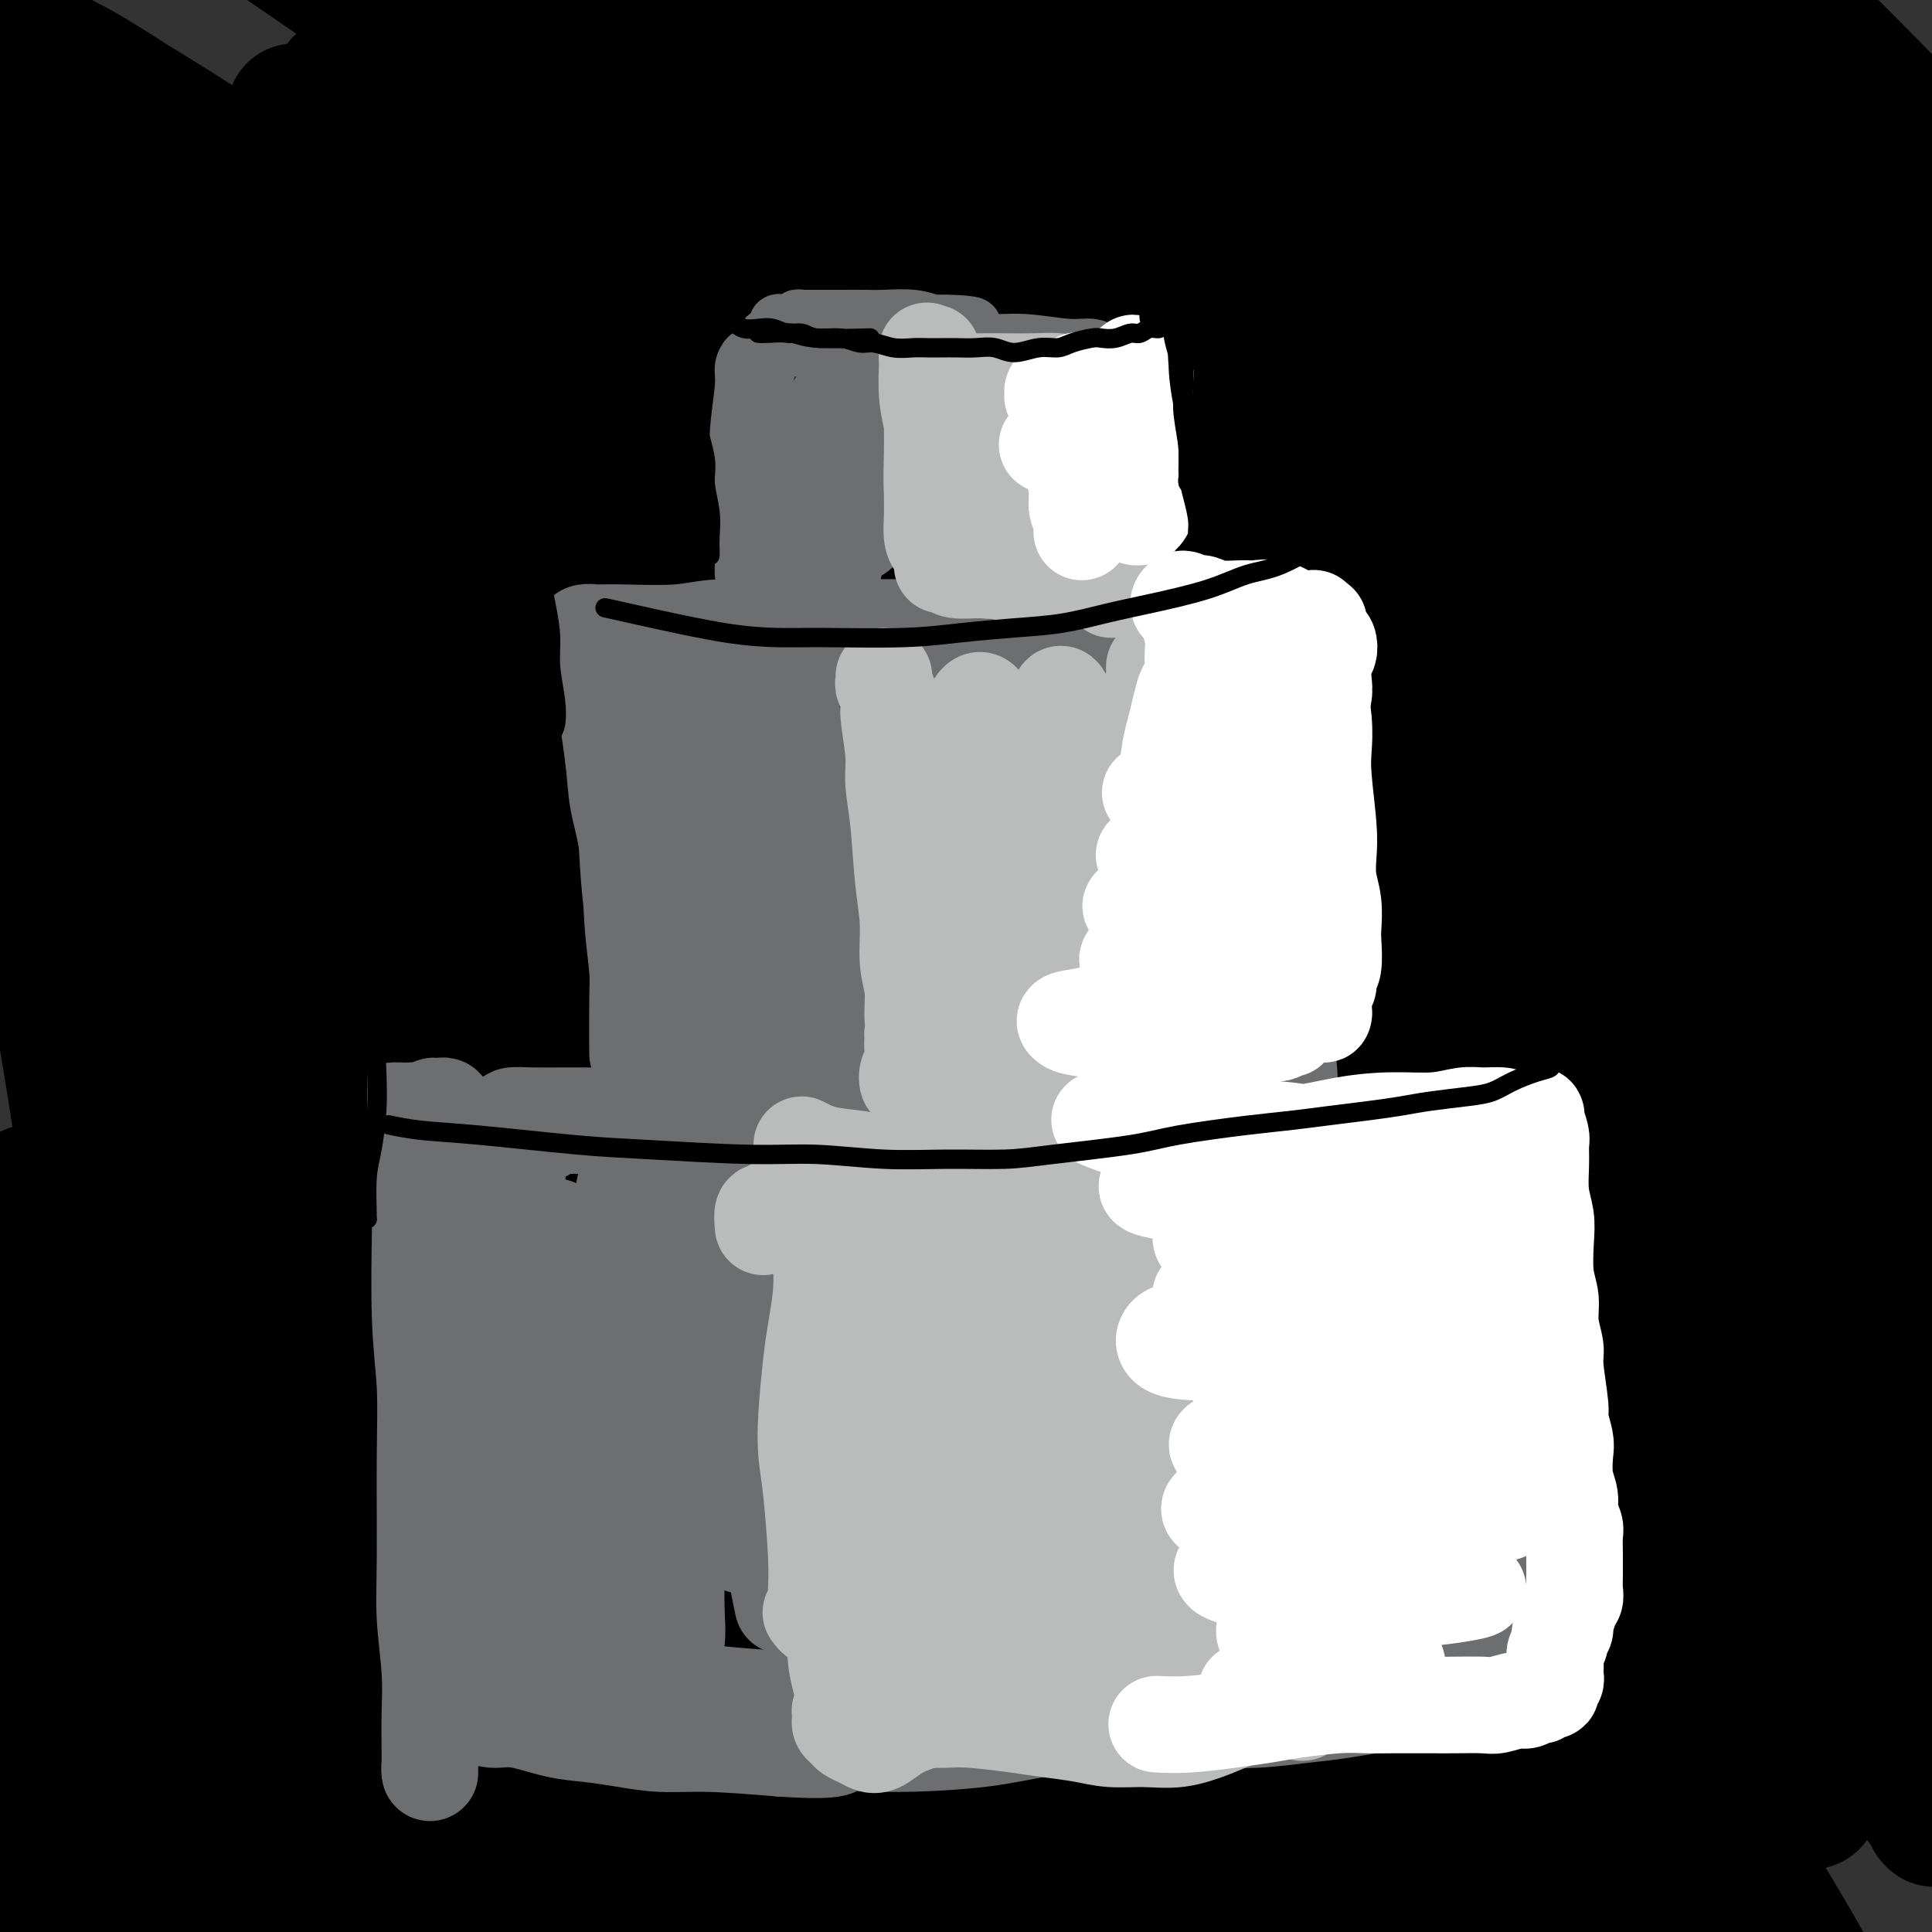 <svg viewBox='0 0 400 400' version='1.1' xmlns='http://www.w3.org/2000/svg' xmlns:xlink='http://www.w3.org/1999/xlink'><rect x="0" y="0" width="400" height="400" fill="#333333" stroke="none"/><g fill='none' stroke='#000000' stroke-width='28' stroke-linecap='round' stroke-linejoin='round'><path d='M315,31c0.973,-0.378 1.946,-0.756 3,-1c1.054,-0.244 2.190,-0.354 4,0c1.810,0.354 4.295,1.172 6,2c1.705,0.828 2.630,1.665 3,2c0.370,0.335 0.185,0.167 0,0'/><path d='M356,46c-1.129,-2.193 -2.258,-4.386 -5,-8c-2.742,-3.614 -7.097,-8.649 -10,-12c-2.903,-3.351 -4.355,-5.016 -6,-7c-1.645,-1.984 -3.481,-4.286 -5,-6c-1.519,-1.714 -2.719,-2.841 -3,-3c-0.281,-0.159 0.356,0.648 1,1c0.644,0.352 1.296,0.247 4,3c2.704,2.753 7.460,8.365 11,12c3.540,3.635 5.863,5.295 10,9c4.137,3.705 10.087,9.456 14,13c3.913,3.544 5.788,4.881 7,6c1.212,1.119 1.760,2.018 2,2c0.240,-0.018 0.172,-0.955 -1,-3c-1.172,-2.045 -3.448,-5.197 -6,-8c-2.552,-2.803 -5.379,-5.256 -10,-10c-4.621,-4.744 -11.037,-11.780 -15,-16c-3.963,-4.220 -5.475,-5.623 -7,-7c-1.525,-1.377 -3.064,-2.728 -2,-2c1.064,0.728 4.730,3.534 8,6c3.270,2.466 6.144,4.591 10,8c3.856,3.409 8.693,8.100 13,12c4.307,3.900 8.085,7.008 11,10c2.915,2.992 4.969,5.868 7,8c2.031,2.132 4.039,3.521 4,3c-0.039,-0.521 -2.127,-2.952 -4,-5c-1.873,-2.048 -3.532,-3.714 -7,-8c-3.468,-4.286 -8.744,-11.193 -12,-16c-3.256,-4.807 -4.491,-7.515 -6,-10c-1.509,-2.485 -3.291,-4.746 -4,-6c-0.709,-1.254 -0.345,-1.501 1,-1c1.345,0.501 3.673,1.751 6,3'/><path d='M362,14c2.198,1.295 4.194,3.532 9,8c4.806,4.468 12.423,11.167 17,15c4.577,3.833 6.113,4.802 8,6c1.887,1.198 4.125,2.627 4,2c-0.125,-0.627 -2.611,-3.309 -5,-6c-2.389,-2.691 -4.679,-5.390 -8,-9c-3.321,-3.610 -7.672,-8.131 -11,-12c-3.328,-3.869 -5.633,-7.088 -8,-10c-2.367,-2.912 -4.796,-5.518 -6,-7c-1.204,-1.482 -1.183,-1.840 0,-1c1.183,0.840 3.530,2.877 6,5c2.470,2.123 5.064,4.333 10,9c4.936,4.667 12.212,11.793 17,16c4.788,4.207 7.086,5.495 9,7c1.914,1.505 3.442,3.226 4,4c0.558,0.774 0.145,0.601 -1,-1c-1.145,-1.601 -3.024,-4.630 -5,-7c-1.976,-2.370 -4.049,-4.079 -9,-9c-4.951,-4.921 -12.778,-13.053 -18,-18c-5.222,-4.947 -7.838,-6.710 -10,-9c-2.162,-2.290 -3.870,-5.108 -4,-5c-0.130,0.108 1.316,3.143 4,6c2.684,2.857 6.604,5.535 11,10c4.396,4.465 9.268,10.716 14,16c4.732,5.284 9.324,9.599 13,14c3.676,4.401 6.436,8.887 8,12c1.564,3.113 1.933,4.854 1,5c-0.933,0.146 -3.168,-1.301 -9,-6c-5.832,-4.699 -15.263,-12.650 -23,-19c-7.737,-6.350 -13.782,-11.100 -20,-16c-6.218,-4.900 -12.609,-9.950 -19,-15'/><path d='M341,-1c-13.806,-10.740 -12.820,-9.589 -14,-10c-1.180,-0.411 -4.525,-2.385 -6,-3c-1.475,-0.615 -1.081,0.128 4,6c5.081,5.872 14.850,16.872 23,26c8.150,9.128 14.680,16.385 21,24c6.320,7.615 12.429,15.588 20,25c7.571,9.412 16.605,20.261 21,26c4.395,5.739 4.150,6.366 3,6c-1.150,-0.366 -3.205,-1.726 -7,-5c-3.795,-3.274 -9.330,-8.463 -15,-14c-5.670,-5.537 -11.476,-11.423 -23,-22c-11.524,-10.577 -28.765,-25.844 -40,-36c-11.235,-10.156 -16.462,-15.201 -22,-20c-5.538,-4.799 -11.385,-9.354 -14,-11c-2.615,-1.646 -1.997,-0.385 1,3c2.997,3.385 8.375,8.893 15,16c6.625,7.107 14.499,15.811 23,25c8.501,9.189 17.630,18.862 26,28c8.370,9.138 15.980,17.739 24,28c8.020,10.261 16.450,22.180 20,28c3.550,5.820 2.219,5.540 1,5c-1.219,-0.540 -2.328,-1.338 -10,-9c-7.672,-7.662 -21.907,-22.186 -34,-34c-12.093,-11.814 -22.042,-20.916 -33,-31c-10.958,-10.084 -22.923,-21.148 -34,-31c-11.077,-9.852 -21.266,-18.493 -29,-25c-7.734,-6.507 -13.011,-10.882 -17,-14c-3.989,-3.118 -6.688,-4.980 -2,0c4.688,4.980 16.762,16.802 28,28c11.238,11.198 21.639,21.771 33,34c11.361,12.229 23.680,26.115 36,40'/><path d='M340,82c23.791,27.194 35.769,44.180 44,56c8.231,11.820 12.715,18.476 16,24c3.285,5.524 5.373,9.917 5,11c-0.373,1.083 -3.206,-1.142 -8,-6c-4.794,-4.858 -11.550,-12.347 -18,-20c-6.450,-7.653 -12.593,-15.468 -27,-31c-14.407,-15.532 -37.077,-38.781 -52,-54c-14.923,-15.219 -22.100,-22.407 -35,-34c-12.900,-11.593 -31.523,-27.589 -41,-36c-9.477,-8.411 -9.808,-9.235 -9,-9c0.808,0.235 2.755,1.531 8,6c5.245,4.469 13.789,12.111 25,22c11.211,9.889 25.089,22.026 38,34c12.911,11.974 24.855,23.785 43,44c18.145,20.215 42.490,48.833 57,67c14.510,18.167 19.184,25.881 25,36c5.816,10.119 12.776,22.642 14,27c1.224,4.358 -3.286,0.551 -9,-5c-5.714,-5.551 -12.632,-12.845 -22,-23c-9.368,-10.155 -21.187,-23.171 -35,-38c-13.813,-14.829 -29.620,-31.471 -44,-46c-14.380,-14.529 -27.332,-26.944 -49,-46c-21.668,-19.056 -52.051,-44.752 -71,-60c-18.949,-15.248 -26.462,-20.047 -36,-26c-9.538,-5.953 -21.099,-13.061 -24,-14c-2.901,-0.939 2.859,4.290 11,11c8.141,6.710 18.665,14.900 32,26c13.335,11.100 29.482,25.109 47,41c17.518,15.891 36.409,33.663 54,51c17.591,17.337 33.883,34.239 53,57c19.117,22.761 41.058,51.380 63,80'/><path d='M395,227c14.848,20.150 20.468,30.524 26,40c5.532,9.476 10.978,18.054 11,20c0.022,1.946 -5.378,-2.738 -13,-11c-7.622,-8.262 -17.464,-20.101 -29,-34c-11.536,-13.899 -24.765,-29.858 -41,-48c-16.235,-18.142 -35.477,-38.466 -53,-56c-17.523,-17.534 -33.329,-32.278 -58,-53c-24.671,-20.722 -58.209,-47.422 -79,-63c-20.791,-15.578 -28.836,-20.032 -37,-25c-8.164,-4.968 -16.446,-10.449 -17,-10c-0.554,0.449 6.619,6.827 17,15c10.381,8.173 23.968,18.140 40,31c16.032,12.860 34.509,28.615 54,46c19.491,17.385 39.996,36.402 60,57c20.004,20.598 39.509,42.777 56,63c16.491,20.223 29.969,38.490 45,61c15.031,22.510 31.614,49.264 39,63c7.386,13.736 5.575,14.456 5,15c-0.575,0.544 0.085,0.914 -10,-12c-10.085,-12.914 -30.914,-39.112 -49,-61c-18.086,-21.888 -33.429,-39.465 -52,-60c-18.571,-20.535 -40.370,-44.028 -63,-66c-22.630,-21.972 -46.093,-42.421 -67,-60c-20.907,-17.579 -39.259,-32.287 -62,-49c-22.741,-16.713 -49.870,-35.432 -64,-45c-14.130,-9.568 -15.261,-9.984 -16,-11c-0.739,-1.016 -1.085,-2.631 12,5c13.085,7.631 39.600,24.509 63,40c23.400,15.491 43.685,29.594 66,47c22.315,17.406 46.662,38.116 69,59c22.338,20.884 42.669,41.942 63,63'/><path d='M311,188c18.615,19.872 33.652,38.053 50,61c16.348,22.947 34.005,50.659 43,66c8.995,15.341 9.327,18.309 10,21c0.673,2.691 1.686,5.104 -5,-3c-6.686,-8.104 -21.070,-26.726 -35,-44c-13.930,-17.274 -27.406,-33.199 -44,-52c-16.594,-18.801 -36.305,-40.478 -57,-61c-20.695,-20.522 -42.374,-39.890 -64,-58c-21.626,-18.110 -43.200,-34.963 -62,-49c-18.800,-14.037 -34.826,-25.260 -48,-34c-13.174,-8.740 -23.496,-14.999 -27,-17c-3.504,-2.001 -0.190,0.256 16,12c16.190,11.744 45.255,32.976 69,52c23.745,19.024 42.170,35.841 63,56c20.830,20.159 44.064,43.660 65,67c20.936,23.340 39.573,46.521 56,68c16.427,21.479 30.644,41.257 42,58c11.356,16.743 19.850,30.450 24,39c4.150,8.550 3.954,11.943 0,7c-3.954,-4.943 -11.667,-18.222 -20,-31c-8.333,-12.778 -17.285,-25.053 -40,-53c-22.715,-27.947 -59.194,-71.564 -87,-102c-27.806,-30.436 -46.939,-47.689 -68,-66c-21.061,-18.311 -44.049,-37.678 -63,-53c-18.951,-15.322 -33.864,-26.599 -46,-35c-12.136,-8.401 -21.494,-13.926 -22,-14c-0.506,-0.074 7.840,5.303 20,14c12.160,8.697 28.136,20.712 44,33c15.864,12.288 31.617,24.847 60,51c28.383,26.153 69.395,65.901 97,95c27.605,29.099 41.802,47.550 56,66'/><path d='M338,282c16.289,20.508 29.011,38.777 40,55c10.989,16.223 20.246,30.398 23,36c2.754,5.602 -0.995,2.630 -1,3c-0.005,0.370 3.732,4.082 -8,-11c-11.732,-15.082 -38.934,-48.958 -58,-73c-19.066,-24.042 -29.995,-38.250 -58,-67c-28.005,-28.750 -73.087,-72.042 -105,-100c-31.913,-27.958 -50.656,-40.584 -70,-54c-19.344,-13.416 -39.289,-27.623 -55,-38c-15.711,-10.377 -27.188,-16.923 -33,-20c-5.812,-3.077 -5.958,-2.685 -4,-2c1.958,0.685 6.021,1.662 27,16c20.979,14.338 58.875,42.038 85,62c26.125,19.962 40.479,32.187 70,60c29.521,27.813 74.208,71.213 101,101c26.792,29.787 35.688,45.959 46,62c10.312,16.041 22.041,31.950 29,43c6.959,11.050 9.150,17.243 8,18c-1.150,0.757 -5.639,-3.920 -11,-10c-5.361,-6.080 -11.592,-13.563 -30,-36c-18.408,-22.437 -48.993,-59.829 -74,-88c-25.007,-28.171 -44.438,-47.123 -64,-66c-19.562,-18.877 -39.256,-37.680 -68,-61c-28.744,-23.320 -66.539,-51.157 -89,-67c-22.461,-15.843 -29.589,-19.692 -35,-23c-5.411,-3.308 -9.106,-6.074 -7,-5c2.106,1.074 10.012,5.990 23,15c12.988,9.010 31.059,22.116 49,35c17.941,12.884 35.753,25.546 67,54c31.247,28.454 75.928,72.701 106,105c30.072,32.299 45.536,52.649 61,73'/><path d='M303,299c22.001,29.855 46.504,67.992 60,90c13.496,22.008 15.985,27.886 17,32c1.015,4.114 0.554,6.464 -3,3c-3.554,-3.464 -10.203,-12.743 -21,-27c-10.797,-14.257 -25.742,-33.492 -40,-52c-14.258,-18.508 -27.829,-36.288 -56,-67c-28.171,-30.712 -70.944,-74.355 -101,-103c-30.056,-28.645 -47.397,-42.291 -65,-56c-17.603,-13.709 -35.468,-27.479 -53,-40c-17.532,-12.521 -34.732,-23.792 -41,-28c-6.268,-4.208 -1.606,-1.352 6,4c7.606,5.352 18.156,13.201 33,24c14.844,10.799 33.983,24.550 55,42c21.017,17.450 43.911,38.599 65,58c21.089,19.401 40.373,37.053 66,66c25.627,28.947 57.598,69.189 76,94c18.402,24.811 23.235,34.191 28,44c4.765,9.809 9.461,20.046 8,20c-1.461,-0.046 -9.078,-10.377 -19,-23c-9.922,-12.623 -22.147,-27.539 -38,-46c-15.853,-18.461 -35.333,-40.466 -54,-61c-18.667,-20.534 -36.521,-39.597 -66,-66c-29.479,-26.403 -70.581,-60.146 -96,-80c-25.419,-19.854 -35.153,-25.817 -45,-32c-9.847,-6.183 -19.807,-12.585 -19,-11c0.807,1.585 12.381,11.156 27,22c14.619,10.844 32.285,22.961 52,39c19.715,16.039 41.480,36.000 64,57c22.520,21.000 45.794,43.038 67,66c21.206,22.962 40.345,46.846 56,67c15.655,20.154 27.828,36.577 40,53'/><path d='M306,388c19.410,26.593 19.935,33.075 20,36c0.065,2.925 -0.332,2.292 -11,-11c-10.668,-13.292 -31.609,-39.244 -50,-61c-18.391,-21.756 -34.233,-39.315 -53,-59c-18.767,-19.685 -40.460,-41.497 -62,-61c-21.540,-19.503 -42.927,-36.697 -62,-52c-19.073,-15.303 -35.831,-28.714 -50,-39c-14.169,-10.286 -25.749,-17.446 -30,-20c-4.251,-2.554 -1.173,-0.502 7,6c8.173,6.502 21.442,17.454 35,28c13.558,10.546 27.405,20.684 53,44c25.595,23.316 62.937,59.808 88,86c25.063,26.192 37.847,42.084 51,59c13.153,16.916 26.676,34.855 36,49c9.324,14.145 14.448,24.495 18,32c3.552,7.505 5.532,12.166 1,8c-4.532,-4.166 -15.576,-17.160 -27,-31c-11.424,-13.840 -23.229,-28.526 -35,-43c-11.771,-14.474 -23.507,-28.735 -46,-53c-22.493,-24.265 -55.744,-58.535 -79,-81c-23.256,-22.465 -36.517,-33.124 -50,-44c-13.483,-10.876 -27.187,-21.970 -37,-29c-9.813,-7.030 -15.735,-9.998 -17,-10c-1.265,-0.002 2.127,2.960 7,7c4.873,4.040 11.226,9.157 30,26c18.774,16.843 49.970,45.410 73,68c23.030,22.590 37.895,39.202 53,56c15.105,16.798 30.451,33.781 47,55c16.549,21.219 34.302,46.674 43,60c8.698,13.326 8.342,14.522 6,13c-2.342,-1.522 -6.671,-5.761 -11,-10'/><path d='M254,417c-6.011,-7.039 -15.538,-19.635 -25,-32c-9.462,-12.365 -18.859,-24.499 -40,-47c-21.141,-22.501 -54.025,-55.369 -78,-78c-23.975,-22.631 -39.041,-35.025 -54,-47c-14.959,-11.975 -29.810,-23.532 -43,-33c-13.190,-9.468 -24.719,-16.846 -27,-17c-2.281,-0.154 4.686,6.916 15,16c10.314,9.084 23.975,20.181 40,34c16.025,13.819 34.414,30.361 53,49c18.586,18.639 37.368,39.376 54,58c16.632,18.624 31.114,35.134 46,55c14.886,19.866 30.176,43.087 38,56c7.824,12.913 8.182,15.516 4,11c-4.182,-4.516 -12.903,-16.152 -23,-29c-10.097,-12.848 -21.570,-26.907 -35,-43c-13.430,-16.093 -28.818,-34.219 -45,-52c-16.182,-17.781 -33.157,-35.216 -49,-51c-15.843,-15.784 -30.554,-29.918 -43,-41c-12.446,-11.082 -22.628,-19.114 -27,-22c-4.372,-2.886 -2.933,-0.627 1,3c3.933,3.627 10.361,8.623 27,25c16.639,16.377 43.489,44.137 63,65c19.511,20.863 31.683,34.829 44,50c12.317,15.171 24.777,31.547 35,45c10.223,13.453 18.208,23.982 23,31c4.792,7.018 6.392,10.525 7,12c0.608,1.475 0.224,0.917 -8,-10c-8.224,-10.917 -24.287,-32.194 -38,-50c-13.713,-17.806 -25.077,-32.140 -38,-47c-12.923,-14.860 -27.407,-30.246 -43,-46c-15.593,-15.754 -32.297,-31.877 -49,-48'/><path d='M39,234c-16.759,-16.708 -12.657,-11.479 -10,-8c2.657,3.479 3.870,5.207 10,12c6.130,6.793 17.176,18.652 28,30c10.824,11.348 21.426,22.187 38,42c16.574,19.813 39.120,48.601 53,67c13.880,18.399 19.095,26.409 24,34c4.905,7.591 9.502,14.763 10,16c0.498,1.237 -3.102,-3.462 -9,-11c-5.898,-7.538 -14.093,-17.914 -24,-30c-9.907,-12.086 -21.527,-25.881 -34,-40c-12.473,-14.119 -25.798,-28.564 -38,-41c-12.202,-12.436 -23.281,-22.865 -33,-32c-9.719,-9.135 -18.078,-16.976 -22,-19c-3.922,-2.024 -3.409,1.771 -1,6c2.409,4.229 6.712,8.893 19,23c12.288,14.107 32.559,37.655 47,55c14.441,17.345 23.052,28.485 31,40c7.948,11.515 15.232,23.405 21,32c5.768,8.595 10.019,13.895 11,16c0.981,2.105 -1.307,1.017 -4,-2c-2.693,-3.017 -5.789,-7.961 -17,-22c-11.211,-14.039 -30.536,-37.171 -45,-54c-14.464,-16.829 -24.067,-27.353 -34,-38c-9.933,-10.647 -20.197,-21.416 -29,-30c-8.803,-8.584 -16.146,-14.983 -17,-15c-0.854,-0.017 4.780,6.347 12,14c7.220,7.653 16.026,16.595 26,28c9.974,11.405 21.117,25.274 31,38c9.883,12.726 18.507,24.311 28,38c9.493,13.689 19.855,29.483 24,36c4.145,6.517 2.072,3.759 0,1'/><path d='M135,420c7.104,10.441 -1.136,-0.958 -13,-16c-11.864,-15.042 -27.352,-33.729 -40,-48c-12.648,-14.271 -22.457,-24.126 -32,-34c-9.543,-9.874 -18.819,-19.768 -25,-26c-6.181,-6.232 -9.265,-8.803 -11,-10c-1.735,-1.197 -2.119,-1.019 5,8c7.119,9.019 21.742,26.878 33,41c11.258,14.122 19.153,24.507 27,35c7.847,10.493 15.646,21.093 23,32c7.354,10.907 14.261,22.122 16,26c1.739,3.878 -1.691,0.420 -6,-5c-4.309,-5.420 -9.497,-12.801 -17,-22c-7.503,-9.199 -17.322,-20.215 -27,-31c-9.678,-10.785 -19.214,-21.338 -28,-31c-8.786,-9.662 -16.823,-18.434 -22,-23c-5.177,-4.566 -7.493,-4.926 -7,-3c0.493,1.926 3.795,6.140 13,18c9.205,11.860 24.311,31.368 35,46c10.689,14.632 16.960,24.388 23,33c6.040,8.612 11.848,16.081 15,21c3.152,4.919 3.647,7.287 2,6c-1.647,-1.287 -5.435,-6.230 -10,-12c-4.565,-5.770 -9.906,-12.365 -21,-26c-11.094,-13.635 -27.940,-34.308 -39,-47c-11.060,-12.692 -16.332,-17.403 -21,-22c-4.668,-4.597 -8.731,-9.079 -8,-7c0.731,2.079 6.257,10.720 12,19c5.743,8.280 11.704,16.199 18,25c6.296,8.801 12.926,18.485 19,27c6.074,8.515 11.593,15.861 15,21c3.407,5.139 4.704,8.069 6,11'/><path d='M70,426c10.397,15.578 1.390,3.024 -4,-4c-5.390,-7.024 -7.161,-8.517 -10,-12c-2.839,-3.483 -6.744,-8.958 -12,-17c-5.256,-8.042 -11.863,-18.653 -16,-26c-4.137,-7.347 -5.804,-11.430 -7,-16c-1.196,-4.570 -1.921,-9.628 -2,-15c-0.079,-5.372 0.489,-11.057 1,-16c0.511,-4.943 0.966,-9.142 1,-19c0.034,-9.858 -0.352,-25.374 -1,-37c-0.648,-11.626 -1.559,-19.362 -3,-29c-1.441,-9.638 -3.413,-21.177 -5,-31c-1.587,-9.823 -2.790,-17.928 -5,-30c-2.210,-12.072 -5.426,-28.111 -7,-38c-1.574,-9.889 -1.507,-13.628 -2,-18c-0.493,-4.372 -1.547,-9.376 -2,-12c-0.453,-2.624 -0.306,-2.869 0,-3c0.306,-0.131 0.772,-0.147 2,5c1.228,5.147 3.217,15.459 5,23c1.783,7.541 3.361,12.312 6,24c2.639,11.688 6.340,30.293 9,44c2.660,13.707 4.278,22.517 6,33c1.722,10.483 3.549,22.639 5,34c1.451,11.361 2.528,21.928 3,32c0.472,10.072 0.341,19.649 0,28c-0.341,8.351 -0.891,15.476 -2,22c-1.109,6.524 -2.778,12.447 -4,15c-1.222,2.553 -1.999,1.737 -3,1c-1.001,-0.737 -2.227,-1.393 -3,-7c-0.773,-5.607 -1.093,-16.163 -1,-25c0.093,-8.837 0.598,-15.953 1,-25c0.402,-9.047 0.701,-20.023 1,-31'/><path d='M21,276c0.511,-14.559 0.787,-22.957 1,-32c0.213,-9.043 0.361,-18.733 0,-33c-0.361,-14.267 -1.233,-33.112 -2,-46c-0.767,-12.888 -1.431,-19.821 -2,-27c-0.569,-7.179 -1.043,-14.605 -2,-25c-0.957,-10.395 -2.397,-23.758 -3,-32c-0.603,-8.242 -0.370,-11.361 0,-15c0.370,-3.639 0.876,-7.798 2,-11c1.124,-3.202 2.866,-5.447 5,-7c2.134,-1.553 4.658,-2.414 7,-3c2.342,-0.586 4.501,-0.897 9,-1c4.499,-0.103 11.339,0.003 16,0c4.661,-0.003 7.142,-0.115 10,0c2.858,0.115 6.094,0.456 11,0c4.906,-0.456 11.484,-1.708 16,-3c4.516,-1.292 6.970,-2.622 10,-4c3.030,-1.378 6.636,-2.802 11,-4c4.364,-1.198 9.488,-2.168 14,-3c4.512,-0.832 8.414,-1.525 16,-1c7.586,0.525 18.855,2.267 27,4c8.145,1.733 13.165,3.455 18,5c4.835,1.545 9.486,2.912 14,3c4.514,0.088 8.893,-1.103 10,-3c1.107,-1.897 -1.058,-4.501 -4,-8c-2.942,-3.499 -6.661,-7.893 -12,-13c-5.339,-5.107 -12.297,-10.925 -17,-15c-4.703,-4.075 -7.151,-6.405 -22,-17c-14.849,-10.595 -42.100,-29.456 -53,-37c-10.900,-7.544 -5.450,-3.772 0,0'/><path d='M63,356c-6.915,-3.163 -13.831,-6.325 -17,-9c-3.169,-2.675 -2.593,-4.862 -3,-7c-0.407,-2.138 -1.798,-4.227 -3,-6c-1.202,-1.773 -2.217,-3.231 -3,-5c-0.783,-1.769 -1.336,-3.849 -2,-5c-0.664,-1.151 -1.441,-1.372 -2,-2c-0.559,-0.628 -0.902,-1.663 -1,0c-0.098,1.663 0.050,6.025 0,9c-0.050,2.975 -0.296,4.563 0,10c0.296,5.437 1.134,14.722 2,21c0.866,6.278 1.762,9.548 2,13c0.238,3.452 -0.180,7.084 0,10c0.180,2.916 0.959,5.115 1,6c0.041,0.885 -0.654,0.456 -1,0c-0.346,-0.456 -0.343,-0.939 -1,-4c-0.657,-3.061 -1.976,-8.700 -3,-13c-1.024,-4.300 -1.754,-7.262 -3,-14c-1.246,-6.738 -3.009,-17.253 -4,-25c-0.991,-7.747 -1.209,-12.727 -2,-18c-0.791,-5.273 -2.153,-10.840 -3,-15c-0.847,-4.160 -1.179,-6.912 -2,-9c-0.821,-2.088 -2.131,-3.512 -3,-4c-0.869,-0.488 -1.297,-0.040 -2,4c-0.703,4.040 -1.680,11.674 -2,18c-0.320,6.326 0.017,11.345 0,17c-0.017,5.655 -0.389,11.946 0,22c0.389,10.054 1.540,23.873 2,33c0.460,9.127 0.230,13.564 0,18'/><path d='M13,401c0.402,16.130 0.408,11.454 0,10c-0.408,-1.454 -1.228,0.315 -2,0c-0.772,-0.315 -1.496,-2.712 -2,-9c-0.504,-6.288 -0.789,-16.467 -1,-25c-0.211,-8.533 -0.350,-15.421 0,-22c0.350,-6.579 1.187,-12.848 2,-23c0.813,-10.152 1.603,-24.187 2,-34c0.397,-9.813 0.402,-15.403 0,-21c-0.402,-5.597 -1.212,-11.199 -2,-16c-0.788,-4.801 -1.555,-8.801 -2,-11c-0.445,-2.199 -0.568,-2.598 -1,-3c-0.432,-0.402 -1.173,-0.806 -1,3c0.173,3.806 1.262,11.823 2,18c0.738,6.177 1.127,10.516 2,20c0.873,9.484 2.231,24.115 3,34c0.769,9.885 0.950,15.025 1,20c0.050,4.975 -0.031,9.784 0,13c0.031,3.216 0.173,4.837 0,5c-0.173,0.163 -0.661,-1.133 -1,-3c-0.339,-1.867 -0.530,-4.304 -1,-9c-0.470,-4.696 -1.218,-11.651 -2,-16c-0.782,-4.349 -1.596,-6.094 -2,-8c-0.404,-1.906 -0.397,-3.975 0,-4c0.397,-0.025 1.184,1.993 2,3c0.816,1.007 1.662,1.002 2,1c0.338,-0.002 0.169,-0.001 0,0'/></g>
<g fill='none' stroke='#6D6E70' stroke-width='12' stroke-linecap='round' stroke-linejoin='round'><path d='M229,75c-0.387,0.028 -0.775,0.056 -1,0c-0.225,-0.056 -0.288,-0.196 -1,0c-0.712,0.196 -2.074,0.729 -3,1c-0.926,0.271 -1.415,0.280 -3,0c-1.585,-0.280 -4.265,-0.850 -6,-1c-1.735,-0.150 -2.524,0.119 -4,0c-1.476,-0.119 -3.637,-0.627 -6,-1c-2.363,-0.373 -4.926,-0.612 -7,-1c-2.074,-0.388 -3.658,-0.926 -5,-1c-1.342,-0.074 -2.443,0.316 -4,0c-1.557,-0.316 -3.572,-1.339 -5,-2c-1.428,-0.661 -2.271,-0.962 -4,-1c-1.729,-0.038 -4.344,0.186 -6,0c-1.656,-0.186 -2.354,-0.782 -3,-1c-0.646,-0.218 -1.240,-0.059 -2,0c-0.760,0.059 -1.686,0.019 -2,0c-0.314,-0.019 -0.016,-0.016 0,0c0.016,0.016 -0.250,0.046 0,0c0.250,-0.046 1.017,-0.167 1,0c-0.017,0.167 -0.819,0.622 0,1c0.819,0.378 3.259,0.680 5,1c1.741,0.320 2.782,0.659 4,1c1.218,0.341 2.613,0.684 5,1c2.387,0.316 5.765,0.606 8,1c2.235,0.394 3.328,0.894 5,1c1.672,0.106 3.922,-0.182 6,0c2.078,0.182 3.982,0.833 6,1c2.018,0.167 4.149,-0.151 6,0c1.851,0.151 3.421,0.771 5,1c1.579,0.229 3.165,0.065 5,0c1.835,-0.065 3.917,-0.033 6,0'/><path d='M229,76c9.930,1.287 3.755,0.504 2,0c-1.755,-0.504 0.909,-0.727 2,-1c1.091,-0.273 0.610,-0.594 0,-1c-0.610,-0.406 -1.350,-0.898 -2,-1c-0.650,-0.102 -1.208,0.184 -2,0c-0.792,-0.184 -1.816,-0.838 -3,-1c-1.184,-0.162 -2.529,0.167 -5,0c-2.471,-0.167 -6.067,-0.830 -9,-1c-2.933,-0.170 -5.203,0.153 -7,0c-1.797,-0.153 -3.121,-0.783 -6,-1c-2.879,-0.217 -7.314,-0.020 -10,0c-2.686,0.020 -3.622,-0.138 -5,0c-1.378,0.138 -3.197,0.570 -5,1c-1.803,0.430 -3.590,0.858 -5,1c-1.410,0.142 -2.441,-0.000 -4,0c-1.559,0.000 -3.645,0.143 -5,0c-1.355,-0.143 -1.980,-0.573 -3,-1c-1.020,-0.427 -2.435,-0.850 -3,-1c-0.565,-0.150 -0.280,-0.027 0,0c0.280,0.027 0.554,-0.042 1,0c0.446,0.042 1.065,0.193 2,0c0.935,-0.193 2.187,-0.731 3,-1c0.813,-0.269 1.189,-0.268 3,0c1.811,0.268 5.059,0.804 7,1c1.941,0.196 2.576,0.053 5,0c2.424,-0.053 6.635,-0.017 9,0c2.365,0.017 2.882,0.016 4,0c1.118,-0.016 2.836,-0.045 4,0c1.164,0.045 1.775,0.166 2,0c0.225,-0.166 0.064,-0.619 0,-1c-0.064,-0.381 -0.032,-0.691 0,-1'/><path d='M199,68c5.648,-0.552 -0.232,-0.933 -3,-1c-2.768,-0.067 -2.425,0.178 -3,0c-0.575,-0.178 -2.068,-0.780 -4,-1c-1.932,-0.220 -4.303,-0.059 -6,0c-1.697,0.059 -2.721,0.016 -4,0c-1.279,-0.016 -2.815,-0.004 -4,0c-1.185,0.004 -2.020,0.000 -3,0c-0.980,-0.000 -2.104,0.004 -3,0c-0.896,-0.004 -1.565,-0.015 -2,0c-0.435,0.015 -0.638,0.057 -1,0c-0.362,-0.057 -0.884,-0.211 -1,0c-0.116,0.211 0.175,0.789 0,1c-0.175,0.211 -0.816,0.057 -1,0c-0.184,-0.057 0.090,-0.017 0,0c-0.090,0.017 -0.544,0.010 -1,0c-0.456,-0.010 -0.915,-0.022 -1,0c-0.085,0.022 0.202,0.077 0,0c-0.202,-0.077 -0.894,-0.287 -1,0c-0.106,0.287 0.374,1.072 0,2c-0.374,0.928 -1.604,2.000 -2,3c-0.396,1.000 0.040,1.927 0,3c-0.040,1.073 -0.557,2.292 -1,4c-0.443,1.708 -0.812,3.904 -1,6c-0.188,2.096 -0.194,4.090 0,6c0.194,1.910 0.588,3.734 1,7c0.412,3.266 0.843,7.974 1,11c0.157,3.026 0.039,4.369 0,6c-0.039,1.631 -0.000,3.551 0,5c0.000,1.449 -0.038,2.429 0,3c0.038,0.571 0.154,0.735 0,0c-0.154,-0.735 -0.577,-2.367 -1,-4'/><path d='M158,119c-0.316,-1.512 -0.607,-3.294 -1,-5c-0.393,-1.706 -0.890,-3.338 -1,-6c-0.110,-2.662 0.167,-6.356 0,-9c-0.167,-2.644 -0.777,-4.238 -1,-6c-0.223,-1.762 -0.059,-3.693 0,-6c0.059,-2.307 0.012,-4.991 0,-7c-0.012,-2.009 0.012,-3.344 0,-4c-0.012,-0.656 -0.060,-0.634 0,-1c0.060,-0.366 0.227,-1.118 0,-1c-0.227,0.118 -0.846,1.108 -1,2c-0.154,0.892 0.159,1.685 0,4c-0.159,2.315 -0.790,6.150 -1,9c-0.210,2.850 -0.000,4.715 0,8c0.000,3.285 -0.210,7.991 0,11c0.210,3.009 0.840,4.322 1,6c0.160,1.678 -0.149,3.721 0,5c0.149,1.279 0.757,1.794 1,2c0.243,0.206 0.122,0.103 0,0'/><path d='M235,75c0.760,0.327 1.520,0.653 2,1c0.480,0.347 0.681,0.714 1,1c0.319,0.286 0.758,0.491 1,1c0.242,0.509 0.289,1.324 0,2c-0.289,0.676 -0.915,1.214 -1,2c-0.085,0.786 0.369,1.820 0,4c-0.369,2.180 -1.563,5.508 -2,8c-0.437,2.492 -0.118,4.150 0,6c0.118,1.850 0.034,3.893 0,7c-0.034,3.107 -0.020,7.278 0,10c0.020,2.722 0.045,3.997 0,5c-0.045,1.003 -0.159,1.736 0,2c0.159,0.264 0.591,0.060 1,0c0.409,-0.060 0.796,0.023 1,-1c0.204,-1.023 0.224,-3.151 0,-5c-0.224,-1.849 -0.691,-3.418 -1,-5c-0.309,-1.582 -0.460,-3.178 -1,-5c-0.540,-1.822 -1.468,-3.869 -2,-7c-0.532,-3.131 -0.669,-7.346 -1,-10c-0.331,-2.654 -0.856,-3.746 -1,-5c-0.144,-1.254 0.094,-2.671 0,-3c-0.094,-0.329 -0.520,0.428 -1,1c-0.480,0.572 -1.015,0.958 -1,3c0.015,2.042 0.578,5.738 1,8c0.422,2.262 0.701,3.090 1,6c0.299,2.910 0.616,7.904 1,11c0.384,3.096 0.834,4.295 1,5c0.166,0.705 0.047,0.916 0,1c-0.047,0.084 -0.024,0.042 0,0'/></g>
<g fill='none' stroke='#6D6E70' stroke-width='20' stroke-linecap='round' stroke-linejoin='round'><path d='M263,131c-0.231,-0.030 -0.463,-0.061 -1,0c-0.537,0.061 -1.380,0.212 -2,0c-0.620,-0.212 -1.016,-0.789 -2,-1c-0.984,-0.211 -2.555,-0.056 -4,0c-1.445,0.056 -2.762,0.014 -4,0c-1.238,-0.014 -2.396,-0.000 -4,0c-1.604,0.000 -3.655,-0.013 -6,0c-2.345,0.013 -4.984,0.052 -7,0c-2.016,-0.052 -3.410,-0.196 -7,0c-3.590,0.196 -9.377,0.732 -13,1c-3.623,0.268 -5.083,0.268 -9,0c-3.917,-0.268 -10.290,-0.805 -15,-1c-4.710,-0.195 -7.758,-0.048 -11,0c-3.242,0.048 -6.677,-0.001 -10,0c-3.323,0.001 -6.532,0.053 -10,0c-3.468,-0.053 -7.194,-0.210 -10,0c-2.806,0.210 -4.690,0.789 -8,1c-3.310,0.211 -8.044,0.056 -11,0c-2.956,-0.056 -4.134,-0.011 -5,0c-0.866,0.011 -1.421,-0.012 -2,0c-0.579,0.012 -1.181,0.058 -1,0c0.181,-0.058 1.146,-0.219 2,0c0.854,0.219 1.598,0.819 3,1c1.402,0.181 3.463,-0.058 6,0c2.537,0.058 5.552,0.411 8,1c2.448,0.589 4.330,1.412 8,2c3.670,0.588 9.128,0.941 13,1c3.872,0.059 6.158,-0.176 10,0c3.842,0.176 9.241,0.765 13,1c3.759,0.235 5.880,0.118 8,0'/><path d='M192,137c12.276,0.868 7.465,0.036 7,0c-0.465,-0.036 3.417,0.722 6,1c2.583,0.278 3.868,0.074 5,0c1.132,-0.074 2.113,-0.020 3,0c0.887,0.020 1.682,0.006 2,0c0.318,-0.006 0.159,-0.003 0,0'/><path d='M128,139c0.353,-0.325 0.706,-0.651 1,-1c0.294,-0.349 0.527,-0.722 1,-1c0.473,-0.278 1.184,-0.461 2,-1c0.816,-0.539 1.735,-1.435 2,-2c0.265,-0.565 -0.125,-0.799 0,-1c0.125,-0.201 0.765,-0.371 1,0c0.235,0.371 0.067,1.281 0,2c-0.067,0.719 -0.032,1.246 0,3c0.032,1.754 0.061,4.736 0,7c-0.061,2.264 -0.212,3.811 0,6c0.212,2.189 0.789,5.020 1,9c0.211,3.980 0.058,9.110 0,13c-0.058,3.890 -0.020,6.539 0,10c0.020,3.461 0.020,7.734 0,11c-0.020,3.266 -0.062,5.526 0,8c0.062,2.474 0.227,5.161 0,7c-0.227,1.839 -0.847,2.831 -1,4c-0.153,1.169 0.160,2.516 0,3c-0.160,0.484 -0.792,0.105 -1,-1c-0.208,-1.105 0.008,-2.935 0,-5c-0.008,-2.065 -0.242,-4.363 0,-7c0.242,-2.637 0.959,-5.613 1,-9c0.041,-3.387 -0.594,-7.185 -1,-11c-0.406,-3.815 -0.581,-7.646 -1,-11c-0.419,-3.354 -1.080,-6.229 -2,-10c-0.920,-3.771 -2.100,-8.437 -3,-11c-0.900,-2.563 -1.520,-3.024 -2,-4c-0.480,-0.976 -0.819,-2.468 -1,-3c-0.181,-0.532 -0.202,-0.105 0,1c0.202,1.105 0.629,2.887 1,5c0.371,2.113 0.685,4.556 1,7'/><path d='M127,157c0.426,3.651 0.492,6.278 1,9c0.508,2.722 1.457,5.538 2,10c0.543,4.462 0.682,10.568 1,15c0.318,4.432 0.817,7.189 1,10c0.183,2.811 0.049,5.676 0,9c-0.049,3.324 -0.012,7.105 0,8c0.012,0.895 0.000,-1.098 0,-2c-0.000,-0.902 0.011,-0.713 0,-2c-0.011,-1.287 -0.044,-4.050 0,-7c0.044,-2.950 0.166,-6.086 0,-9c-0.166,-2.914 -0.619,-5.607 -1,-10c-0.381,-4.393 -0.691,-10.485 -1,-15c-0.309,-4.515 -0.619,-7.452 -1,-10c-0.381,-2.548 -0.835,-4.708 -1,-8c-0.165,-3.292 -0.041,-7.718 0,-10c0.041,-2.282 -0.000,-2.420 0,-2c0.000,0.420 0.041,1.398 0,3c-0.041,1.602 -0.165,3.828 0,6c0.165,2.172 0.619,4.289 1,9c0.381,4.711 0.690,12.015 1,17c0.310,4.985 0.622,7.650 1,11c0.378,3.350 0.822,7.386 1,9c0.178,1.614 0.089,0.807 0,0'/><path d='M265,138c-0.310,-0.131 -0.620,-0.263 -1,1c-0.380,1.263 -0.830,3.919 -1,6c-0.170,2.081 -0.062,3.585 0,6c0.062,2.415 0.077,5.739 0,9c-0.077,3.261 -0.245,6.457 0,10c0.245,3.543 0.902,7.433 1,11c0.098,3.567 -0.362,6.811 0,11c0.362,4.189 1.547,9.324 2,12c0.453,2.676 0.173,2.894 0,4c-0.173,1.106 -0.238,3.100 0,3c0.238,-0.100 0.781,-2.293 1,-4c0.219,-1.707 0.115,-2.928 0,-5c-0.115,-2.072 -0.241,-4.996 0,-8c0.241,-3.004 0.848,-6.087 1,-9c0.152,-2.913 -0.152,-5.657 0,-10c0.152,-4.343 0.760,-10.284 1,-14c0.240,-3.716 0.113,-5.205 0,-7c-0.113,-1.795 -0.213,-3.894 0,-6c0.213,-2.106 0.738,-4.217 1,-5c0.262,-0.783 0.263,-0.236 0,0c-0.263,0.236 -0.788,0.162 -1,1c-0.212,0.838 -0.112,2.587 0,4c0.112,1.413 0.236,2.490 0,6c-0.236,3.510 -0.834,9.455 -1,14c-0.166,4.545 0.098,7.691 0,11c-0.098,3.309 -0.558,6.780 -1,12c-0.442,5.220 -0.864,12.189 -1,17c-0.136,4.811 0.015,7.465 0,10c-0.015,2.535 -0.196,4.952 0,7c0.196,2.048 0.770,3.728 1,4c0.230,0.272 0.115,-0.864 0,-2'/><path d='M267,227c-0.404,13.040 0.088,3.640 0,-2c-0.088,-5.640 -0.754,-7.518 -1,-9c-0.246,-1.482 -0.070,-2.566 0,-3c0.070,-0.434 0.035,-0.217 0,0'/><path d='M314,238c-0.462,-0.196 -0.923,-0.392 -3,-1c-2.077,-0.608 -5.769,-1.627 -9,-2c-3.231,-0.373 -6.002,-0.099 -9,0c-2.998,0.099 -6.223,0.024 -10,0c-3.777,-0.024 -8.106,0.005 -13,0c-4.894,-0.005 -10.353,-0.043 -15,0c-4.647,0.043 -8.482,0.165 -16,0c-7.518,-0.165 -18.721,-0.619 -27,-1c-8.279,-0.381 -13.636,-0.691 -19,-1c-5.364,-0.309 -10.734,-0.619 -19,-1c-8.266,-0.381 -19.427,-0.835 -27,-1c-7.573,-0.165 -11.557,-0.041 -16,0c-4.443,0.041 -9.345,0.001 -13,0c-3.655,-0.001 -6.065,0.038 -8,0c-1.935,-0.038 -3.397,-0.153 -4,0c-0.603,0.153 -0.348,0.574 1,1c1.348,0.426 3.789,0.856 6,1c2.211,0.144 4.192,0.000 9,0c4.808,-0.000 12.444,0.143 18,0c5.556,-0.143 9.032,-0.574 14,-1c4.968,-0.426 11.429,-0.849 17,-1c5.571,-0.151 10.254,-0.029 16,0c5.746,0.029 12.557,-0.033 18,0c5.443,0.033 9.518,0.161 17,1c7.482,0.839 18.372,2.390 25,3c6.628,0.610 8.995,0.279 14,1c5.005,0.721 12.648,2.494 17,3c4.352,0.506 5.414,-0.256 7,0c1.586,0.256 3.696,1.531 5,2c1.304,0.469 1.801,0.134 2,0c0.199,-0.134 0.099,-0.067 0,0'/><path d='M292,241c12.945,1.433 1.807,0.014 -5,-1c-6.807,-1.014 -9.285,-1.624 -13,-2c-3.715,-0.376 -8.669,-0.516 -13,-1c-4.331,-0.484 -8.039,-1.310 -15,-2c-6.961,-0.690 -17.176,-1.243 -25,-2c-7.824,-0.757 -13.256,-1.717 -19,-2c-5.744,-0.283 -11.801,0.110 -18,0c-6.199,-0.110 -12.540,-0.722 -18,-1c-5.460,-0.278 -10.039,-0.220 -16,0c-5.961,0.220 -13.303,0.604 -18,1c-4.697,0.396 -6.747,0.803 -9,1c-2.253,0.197 -4.709,0.182 -7,1c-2.291,0.818 -4.418,2.469 -6,3c-1.582,0.531 -2.619,-0.057 -3,0c-0.381,0.057 -0.105,0.758 0,1c0.105,0.242 0.039,0.023 0,0c-0.039,-0.023 -0.050,0.148 0,0c0.050,-0.148 0.163,-0.617 0,-1c-0.163,-0.383 -0.602,-0.680 -1,-1c-0.398,-0.320 -0.757,-0.664 -2,-1c-1.243,-0.336 -3.372,-0.664 -5,-1c-1.628,-0.336 -2.756,-0.679 -4,-1c-1.244,-0.321 -2.603,-0.619 -4,-1c-1.397,-0.381 -2.832,-0.845 -4,-1c-1.168,-0.155 -2.068,-0.001 -3,0c-0.932,0.001 -1.898,-0.150 -3,0c-1.102,0.150 -2.342,0.601 -3,1c-0.658,0.399 -0.733,0.746 -1,1c-0.267,0.254 -0.726,0.415 -1,1c-0.274,0.585 -0.364,1.596 0,2c0.364,0.404 1.182,0.202 2,0'/><path d='M78,235c0.602,0.313 1.107,0.095 2,0c0.893,-0.095 2.176,-0.066 3,0c0.824,0.066 1.191,0.169 2,0c0.809,-0.169 2.060,-0.609 3,-1c0.940,-0.391 1.570,-0.732 2,-1c0.430,-0.268 0.662,-0.464 1,-1c0.338,-0.536 0.782,-1.412 1,-2c0.218,-0.588 0.208,-0.887 0,-1c-0.208,-0.113 -0.616,-0.041 -1,0c-0.384,0.041 -0.745,0.051 -1,0c-0.255,-0.051 -0.404,-0.162 -1,1c-0.596,1.162 -1.639,3.595 -2,6c-0.361,2.405 -0.040,4.780 0,7c0.040,2.220 -0.200,4.286 0,9c0.200,4.714 0.841,12.075 1,17c0.159,4.925 -0.165,7.412 0,11c0.165,3.588 0.818,8.277 1,12c0.182,3.723 -0.109,6.481 0,10c0.109,3.519 0.618,7.801 1,11c0.382,3.199 0.638,5.317 1,9c0.362,3.683 0.829,8.930 1,12c0.171,3.070 0.046,3.962 0,5c-0.046,1.038 -0.011,2.223 0,2c0.011,-0.223 -0.001,-1.854 0,-4c0.001,-2.146 0.016,-4.808 0,-8c-0.016,-3.192 -0.064,-6.914 0,-11c0.064,-4.086 0.238,-8.537 0,-13c-0.238,-4.463 -0.889,-8.939 -1,-13c-0.111,-4.061 0.316,-7.709 0,-13c-0.316,-5.291 -1.376,-12.226 -2,-17c-0.624,-4.774 -0.812,-7.387 -1,-10'/><path d='M88,252c-0.635,-15.152 -0.222,-9.531 0,-8c0.222,1.531 0.255,-1.029 0,-2c-0.255,-0.971 -0.797,-0.352 -1,1c-0.203,1.352 -0.069,3.436 0,5c0.069,1.564 0.071,2.607 0,7c-0.071,4.393 -0.216,12.137 0,18c0.216,5.863 0.794,9.846 1,14c0.206,4.154 0.041,8.478 0,15c-0.041,6.522 0.042,15.241 0,21c-0.042,5.759 -0.207,8.558 0,12c0.207,3.442 0.788,7.526 1,11c0.212,3.474 0.056,6.338 0,9c-0.056,2.662 -0.012,5.121 0,7c0.012,1.879 -0.007,3.177 0,4c0.007,0.823 0.041,1.170 0,1c-0.041,-0.170 -0.156,-0.858 0,-2c0.156,-1.142 0.581,-2.737 1,-4c0.419,-1.263 0.830,-2.195 1,-3c0.170,-0.805 0.100,-1.485 0,-2c-0.100,-0.515 -0.229,-0.866 0,-1c0.229,-0.134 0.816,-0.052 1,0c0.184,0.052 -0.035,0.073 1,0c1.035,-0.073 3.324,-0.241 5,0c1.676,0.241 2.739,0.890 4,1c1.261,0.110 2.722,-0.320 5,0c2.278,0.320 5.375,1.392 8,2c2.625,0.608 4.778,0.754 7,1c2.222,0.246 4.513,0.592 7,1c2.487,0.408 5.170,0.879 8,1c2.830,0.121 5.809,-0.108 10,0c4.191,0.108 9.596,0.554 15,1'/><path d='M162,362c13.286,0.848 11.000,-0.533 12,-1c1.000,-0.467 5.287,-0.022 11,0c5.713,0.022 12.853,-0.380 18,-1c5.147,-0.620 8.299,-1.457 12,-2c3.701,-0.543 7.949,-0.793 12,-1c4.051,-0.207 7.904,-0.370 12,-1c4.096,-0.630 8.435,-1.727 12,-2c3.565,-0.273 6.357,0.277 11,0c4.643,-0.277 11.137,-1.380 15,-2c3.863,-0.620 5.093,-0.758 8,-1c2.907,-0.242 7.490,-0.590 10,-1c2.510,-0.410 2.948,-0.883 4,-1c1.052,-0.117 2.717,0.123 4,0c1.283,-0.123 2.183,-0.610 3,-1c0.817,-0.390 1.553,-0.682 2,-1c0.447,-0.318 0.607,-0.663 1,-1c0.393,-0.337 1.020,-0.666 1,-1c-0.020,-0.334 -0.686,-0.673 -1,-1c-0.314,-0.327 -0.277,-0.641 0,-1c0.277,-0.359 0.792,-0.762 1,-1c0.208,-0.238 0.107,-0.311 0,0c-0.107,0.311 -0.221,1.007 0,1c0.221,-0.007 0.777,-0.716 1,-1c0.223,-0.284 0.111,-0.142 0,0'/><path d='M316,253c-0.002,-0.489 -0.004,-0.978 0,-2c0.004,-1.022 0.015,-2.578 0,-4c-0.015,-1.422 -0.057,-2.710 0,-4c0.057,-1.290 0.211,-2.583 0,-4c-0.211,-1.417 -0.788,-2.959 -1,-4c-0.212,-1.041 -0.058,-1.583 0,-2c0.058,-0.417 0.019,-0.710 0,0c-0.019,0.710 -0.019,2.422 0,4c0.019,1.578 0.057,3.024 0,5c-0.057,1.976 -0.211,4.484 0,8c0.211,3.516 0.785,8.040 1,12c0.215,3.960 0.072,7.356 0,14c-0.072,6.644 -0.072,16.538 0,23c0.072,6.462 0.215,9.493 0,13c-0.215,3.507 -0.787,7.490 -1,12c-0.213,4.510 -0.068,9.546 0,13c0.068,3.454 0.057,5.325 0,7c-0.057,1.675 -0.161,3.153 0,4c0.161,0.847 0.587,1.063 1,1c0.413,-0.063 0.813,-0.406 1,-1c0.187,-0.594 0.163,-1.441 0,-4c-0.163,-2.559 -0.464,-6.832 -1,-10c-0.536,-3.168 -1.308,-5.232 -2,-10c-0.692,-4.768 -1.303,-12.242 -2,-18c-0.697,-5.758 -1.481,-9.801 -2,-14c-0.519,-4.199 -0.773,-8.553 -1,-13c-0.227,-4.447 -0.425,-8.987 -1,-13c-0.575,-4.013 -1.525,-7.498 -2,-10c-0.475,-2.502 -0.474,-4.020 -1,-6c-0.526,-1.980 -1.579,-4.423 -2,-5c-0.421,-0.577 -0.211,0.711 0,2'/><path d='M303,247c-1.043,-2.659 -1.152,0.193 -1,4c0.152,3.807 0.563,8.570 1,13c0.437,4.430 0.901,8.526 1,13c0.099,4.474 -0.165,9.324 0,14c0.165,4.676 0.760,9.176 1,14c0.240,4.824 0.124,9.970 0,14c-0.124,4.030 -0.255,6.943 0,11c0.255,4.057 0.897,9.257 1,12c0.103,2.743 -0.334,3.030 0,3c0.334,-0.030 1.441,-0.376 2,-1c0.559,-0.624 0.572,-1.527 1,-2c0.428,-0.473 1.270,-0.516 2,-1c0.730,-0.484 1.347,-1.408 2,-2c0.653,-0.592 1.342,-0.853 2,-1c0.658,-0.147 1.284,-0.181 2,0c0.716,0.181 1.521,0.578 2,1c0.479,0.422 0.632,0.868 1,2c0.368,1.132 0.952,2.948 1,4c0.048,1.052 -0.439,1.339 -1,2c-0.561,0.661 -1.195,1.697 -2,2c-0.805,0.303 -1.779,-0.127 -3,0c-1.221,0.127 -2.688,0.811 -4,1c-1.312,0.189 -2.468,-0.118 -5,0c-2.532,0.118 -6.441,0.662 -9,1c-2.559,0.338 -3.769,0.469 -7,1c-3.231,0.531 -8.484,1.463 -12,2c-3.516,0.537 -5.296,0.680 -8,1c-2.704,0.320 -6.333,0.818 -10,1c-3.667,0.182 -7.372,0.049 -11,0c-3.628,-0.049 -7.179,-0.014 -11,0c-3.821,0.014 -7.910,0.007 -12,0'/><path d='M226,356c-10.643,-0.068 -15.252,-0.738 -20,-1c-4.748,-0.262 -9.635,-0.115 -14,0c-4.365,0.115 -8.206,0.200 -14,0c-5.794,-0.200 -13.540,-0.683 -19,-1c-5.460,-0.317 -8.634,-0.466 -12,-1c-3.366,-0.534 -6.923,-1.451 -10,-2c-3.077,-0.549 -5.674,-0.729 -8,-1c-2.326,-0.271 -4.380,-0.633 -6,-1c-1.620,-0.367 -2.806,-0.737 -4,-1c-1.194,-0.263 -2.396,-0.417 -3,-1c-0.604,-0.583 -0.609,-1.593 0,-2c0.609,-0.407 1.831,-0.211 3,0c1.169,0.211 2.285,0.438 4,1c1.715,0.562 4.030,1.461 6,2c1.970,0.539 3.596,0.720 6,1c2.404,0.280 5.585,0.660 8,1c2.415,0.340 4.064,0.639 8,1c3.936,0.361 10.161,0.783 14,1c3.839,0.217 5.294,0.229 10,0c4.706,-0.229 12.663,-0.699 18,-1c5.337,-0.301 8.053,-0.434 12,-1c3.947,-0.566 9.123,-1.566 14,-2c4.877,-0.434 9.453,-0.302 14,-1c4.547,-0.698 9.065,-2.225 13,-3c3.935,-0.775 7.286,-0.796 12,-1c4.714,-0.204 10.789,-0.591 15,-1c4.211,-0.409 6.557,-0.841 9,-1c2.443,-0.159 4.984,-0.045 6,0c1.016,0.045 0.508,0.023 0,0'/><path d='M107,243c0.008,0.165 0.017,0.331 0,0c-0.017,-0.331 -0.058,-1.158 0,-1c0.058,0.158 0.216,1.302 0,2c-0.216,0.698 -0.805,0.950 -1,4c-0.195,3.050 0.003,8.900 0,14c-0.003,5.100 -0.207,9.452 0,15c0.207,5.548 0.826,12.292 1,19c0.174,6.708 -0.098,13.381 0,19c0.098,5.619 0.566,10.184 1,16c0.434,5.816 0.833,12.883 1,17c0.167,4.117 0.100,5.284 0,6c-0.100,0.716 -0.234,0.982 0,0c0.234,-0.982 0.837,-3.213 1,-6c0.163,-2.787 -0.114,-6.129 0,-10c0.114,-3.871 0.618,-8.270 1,-13c0.382,-4.730 0.641,-9.789 1,-15c0.359,-5.211 0.818,-10.572 1,-15c0.182,-4.428 0.086,-7.923 0,-13c-0.086,-5.077 -0.164,-11.735 0,-16c0.164,-4.265 0.568,-6.138 1,-8c0.432,-1.862 0.890,-3.712 1,-4c0.110,-0.288 -0.130,0.985 0,3c0.130,2.015 0.629,4.770 1,8c0.371,3.230 0.613,6.933 1,12c0.387,5.067 0.919,11.497 1,17c0.081,5.503 -0.291,10.078 0,17c0.291,6.922 1.244,16.192 2,22c0.756,5.808 1.316,8.155 2,11c0.684,2.845 1.492,6.189 2,7c0.508,0.811 0.717,-0.911 1,-3c0.283,-2.089 0.642,-4.544 1,-7'/><path d='M126,341c0.533,-3.472 0.864,-7.152 1,-12c0.136,-4.848 0.077,-10.863 0,-16c-0.077,-5.137 -0.173,-9.396 0,-17c0.173,-7.604 0.614,-18.553 1,-25c0.386,-6.447 0.715,-8.393 1,-11c0.285,-2.607 0.525,-5.874 1,-7c0.475,-1.126 1.184,-0.109 2,2c0.816,2.109 1.738,5.312 2,9c0.262,3.688 -0.137,7.863 0,13c0.137,5.137 0.809,11.237 1,17c0.191,5.763 -0.099,11.188 0,16c0.099,4.812 0.587,9.009 1,14c0.413,4.991 0.753,10.774 1,14c0.247,3.226 0.403,3.895 1,4c0.597,0.105 1.634,-0.354 2,-2c0.366,-1.646 0.060,-4.480 0,-8c-0.060,-3.520 0.126,-7.726 0,-12c-0.126,-4.274 -0.564,-8.616 -1,-14c-0.436,-5.384 -0.871,-11.812 -1,-17c-0.129,-5.188 0.048,-9.138 0,-14c-0.048,-4.862 -0.322,-10.636 0,-14c0.322,-3.364 1.239,-4.317 2,-3c0.761,1.317 1.367,4.905 2,9c0.633,4.095 1.293,8.695 2,14c0.707,5.305 1.459,11.313 2,18c0.541,6.687 0.869,14.053 1,17c0.131,2.947 0.066,1.473 0,0'/><path d='M146,145c-0.115,-0.310 -0.231,-0.620 0,0c0.231,0.620 0.808,2.170 1,4c0.192,1.830 -0.002,3.939 0,7c0.002,3.061 0.198,7.074 0,11c-0.198,3.926 -0.792,7.765 -1,12c-0.208,4.235 -0.030,8.866 0,13c0.030,4.134 -0.090,7.770 0,12c0.090,4.230 0.388,9.052 1,12c0.612,2.948 1.536,4.021 2,5c0.464,0.979 0.468,1.865 1,1c0.532,-0.865 1.594,-3.481 2,-6c0.406,-2.519 0.158,-4.940 0,-8c-0.158,-3.060 -0.224,-6.758 0,-11c0.224,-4.242 0.739,-9.026 1,-13c0.261,-3.974 0.269,-7.137 0,-12c-0.269,-4.863 -0.815,-11.427 -1,-15c-0.185,-3.573 -0.009,-4.154 0,-5c0.009,-0.846 -0.149,-1.955 0,-1c0.149,0.955 0.607,3.975 1,7c0.393,3.025 0.723,6.057 1,10c0.277,3.943 0.502,8.799 1,14c0.498,5.201 1.271,10.746 2,15c0.729,4.254 1.416,7.216 2,10c0.584,2.784 1.067,5.391 2,7c0.933,1.609 2.318,2.221 3,2c0.682,-0.221 0.662,-1.276 1,-4c0.338,-2.724 1.032,-7.117 1,-11c-0.032,-3.883 -0.792,-7.257 -1,-11c-0.208,-3.743 0.136,-7.854 0,-12c-0.136,-4.146 -0.753,-8.327 -1,-12c-0.247,-3.673 -0.123,-6.836 0,-10'/><path d='M164,156c-0.145,-9.824 -0.009,-6.386 0,-6c0.009,0.386 -0.110,-2.282 0,-2c0.110,0.282 0.450,3.513 1,6c0.550,2.487 1.312,4.230 2,10c0.688,5.770 1.302,15.567 2,22c0.698,6.433 1.480,9.502 2,13c0.520,3.498 0.777,7.424 1,10c0.223,2.576 0.412,3.802 1,5c0.588,1.198 1.574,2.367 2,2c0.426,-0.367 0.293,-2.270 0,-4c-0.293,-1.730 -0.744,-3.287 -1,-5c-0.256,-1.713 -0.317,-3.580 -1,-7c-0.683,-3.420 -1.987,-8.391 -3,-12c-1.013,-3.609 -1.734,-5.856 -2,-8c-0.266,-2.144 -0.076,-4.184 0,-5c0.076,-0.816 0.038,-0.408 0,0'/><path d='M175,86c-0.331,-0.086 -0.662,-0.173 -1,0c-0.338,0.173 -0.683,0.605 -1,1c-0.317,0.395 -0.608,0.754 -1,2c-0.392,1.246 -0.887,3.380 -1,5c-0.113,1.620 0.154,2.728 0,6c-0.154,3.272 -0.731,8.709 -1,12c-0.269,3.291 -0.231,4.435 0,6c0.231,1.565 0.654,3.551 1,4c0.346,0.449 0.616,-0.638 1,-2c0.384,-1.362 0.884,-2.999 1,-5c0.116,-2.001 -0.151,-4.368 0,-7c0.151,-2.632 0.719,-5.530 1,-8c0.281,-2.470 0.276,-4.510 0,-7c-0.276,-2.490 -0.821,-5.428 -1,-7c-0.179,-1.572 0.009,-1.779 0,-2c-0.009,-0.221 -0.214,-0.456 0,1c0.214,1.456 0.849,4.604 1,7c0.151,2.396 -0.181,4.042 0,6c0.181,1.958 0.875,4.228 1,6c0.125,1.772 -0.318,3.046 0,4c0.318,0.954 1.396,1.590 2,2c0.604,0.410 0.735,0.596 1,0c0.265,-0.596 0.663,-1.974 1,-3c0.337,-1.026 0.611,-1.701 1,-4c0.389,-2.299 0.893,-6.222 1,-9c0.107,-2.778 -0.182,-4.411 0,-6c0.182,-1.589 0.836,-3.133 1,-4c0.164,-0.867 -0.162,-1.057 0,-1c0.162,0.057 0.813,0.362 1,2c0.187,1.638 -0.089,4.611 0,7c0.089,2.389 0.545,4.195 1,6'/><path d='M184,98c0.378,3.340 0.322,4.690 1,6c0.678,1.310 2.091,2.579 3,3c0.909,0.421 1.315,-0.006 2,-1c0.685,-0.994 1.648,-2.554 2,-4c0.352,-1.446 0.094,-2.779 0,-4c-0.094,-1.221 -0.025,-2.329 0,-3c0.025,-0.671 0.007,-0.906 0,-1c-0.007,-0.094 -0.004,-0.047 0,0'/><path d='M146,277c-0.400,-0.770 -0.800,-1.540 -1,-3c-0.200,-1.460 -0.199,-3.610 -1,-7c-0.801,-3.390 -2.402,-8.019 -3,-11c-0.598,-2.981 -0.191,-4.315 -1,-6c-0.809,-1.685 -2.833,-3.723 -4,-5c-1.167,-1.277 -1.476,-1.793 -2,-2c-0.524,-0.207 -1.263,-0.105 -2,0c-0.737,0.105 -1.474,0.213 -2,1c-0.526,0.787 -0.843,2.252 -1,4c-0.157,1.748 -0.155,3.780 0,8c0.155,4.220 0.461,10.629 1,15c0.539,4.371 1.310,6.703 2,9c0.690,2.297 1.298,4.558 2,5c0.702,0.442 1.498,-0.934 2,-2c0.502,-1.066 0.711,-1.821 1,-4c0.289,-2.179 0.656,-5.783 1,-9c0.344,-3.217 0.663,-6.047 1,-9c0.337,-2.953 0.692,-6.030 1,-10c0.308,-3.970 0.568,-8.832 1,-12c0.432,-3.168 1.036,-4.643 2,-6c0.964,-1.357 2.287,-2.596 4,-2c1.713,0.596 3.817,3.029 5,5c1.183,1.971 1.445,3.482 2,6c0.555,2.518 1.401,6.043 2,9c0.599,2.957 0.949,5.347 1,8c0.051,2.653 -0.196,5.569 0,8c0.196,2.431 0.837,4.378 1,7c0.163,2.622 -0.152,5.919 0,8c0.152,2.081 0.772,2.945 1,3c0.228,0.055 0.065,-0.699 0,-2c-0.065,-1.301 -0.033,-3.151 0,-5'/><path d='M159,278c-0.257,-2.208 -0.899,-4.230 -1,-6c-0.101,-1.770 0.337,-3.290 0,-4c-0.337,-0.710 -1.451,-0.611 -2,0c-0.549,0.611 -0.533,1.733 -1,6c-0.467,4.267 -1.417,11.680 -2,17c-0.583,5.320 -0.797,8.547 -1,13c-0.203,4.453 -0.393,10.134 0,13c0.393,2.866 1.368,2.919 2,3c0.632,0.081 0.919,0.189 2,-1c1.081,-1.189 2.956,-3.676 4,-7c1.044,-3.324 1.258,-7.487 2,-11c0.742,-3.513 2.013,-6.378 2,-11c-0.013,-4.622 -1.311,-11.003 -2,-15c-0.689,-3.997 -0.769,-5.611 -1,-7c-0.231,-1.389 -0.613,-2.552 -1,-1c-0.387,1.552 -0.781,5.821 -1,10c-0.219,4.179 -0.265,8.269 0,13c0.265,4.731 0.842,10.102 1,15c0.158,4.898 -0.102,9.323 0,13c0.102,3.677 0.566,6.605 1,9c0.434,2.395 0.838,4.256 1,5c0.162,0.744 0.081,0.372 0,0'/></g>
<g fill='none' stroke='#BABBBB' stroke-width='20' stroke-linecap='round' stroke-linejoin='round'><path d='M172,249c0.000,0.023 0.000,0.046 0,0c-0.000,-0.046 -0.001,-0.163 0,0c0.001,0.163 0.004,0.604 0,2c-0.004,1.396 -0.016,3.748 0,6c0.016,2.252 0.061,4.404 0,10c-0.061,5.596 -0.227,14.637 0,21c0.227,6.363 0.845,10.047 1,16c0.155,5.953 -0.155,14.173 0,19c0.155,4.827 0.776,6.260 1,8c0.224,1.740 0.053,3.786 0,5c-0.053,1.214 0.013,1.595 0,1c-0.013,-0.595 -0.106,-2.166 0,-4c0.106,-1.834 0.410,-3.932 1,-8c0.590,-4.068 1.464,-10.105 2,-15c0.536,-4.895 0.732,-8.647 1,-12c0.268,-3.353 0.608,-6.307 1,-11c0.392,-4.693 0.836,-11.126 1,-15c0.164,-3.874 0.048,-5.190 0,-7c-0.048,-1.810 -0.028,-4.116 0,-5c0.028,-0.884 0.063,-0.348 0,0c-0.063,0.348 -0.224,0.509 0,4c0.224,3.491 0.832,10.313 1,16c0.168,5.687 -0.106,10.238 0,15c0.106,4.762 0.591,9.736 1,16c0.409,6.264 0.743,13.817 1,18c0.257,4.183 0.436,4.997 1,6c0.564,1.003 1.513,2.197 2,2c0.487,-0.197 0.512,-1.785 1,-4c0.488,-2.215 1.439,-5.058 2,-8c0.561,-2.942 0.732,-5.983 1,-12c0.268,-6.017 0.634,-15.008 1,-24'/><path d='M191,289c0.721,-10.167 0.024,-11.584 0,-16c-0.024,-4.416 0.623,-11.832 1,-16c0.377,-4.168 0.482,-5.090 1,-5c0.518,0.090 1.448,1.190 2,3c0.552,1.810 0.726,4.330 1,8c0.274,3.670 0.649,8.489 1,13c0.351,4.511 0.678,8.712 1,16c0.322,7.288 0.639,17.661 1,24c0.361,6.339 0.765,8.643 1,11c0.235,2.357 0.300,4.766 1,6c0.700,1.234 2.034,1.293 3,0c0.966,-1.293 1.566,-3.937 2,-7c0.434,-3.063 0.704,-6.546 1,-11c0.296,-4.454 0.618,-9.878 1,-15c0.382,-5.122 0.824,-9.942 1,-15c0.176,-5.058 0.085,-10.354 0,-16c-0.085,-5.646 -0.163,-11.642 0,-15c0.163,-3.358 0.567,-4.077 1,-3c0.433,1.077 0.894,3.950 1,7c0.106,3.050 -0.143,6.276 0,10c0.143,3.724 0.677,7.947 1,12c0.323,4.053 0.433,7.937 1,12c0.567,4.063 1.591,8.304 2,10c0.409,1.696 0.205,0.848 0,0'/><path d='M166,237c1.433,0.762 2.866,1.524 5,2c2.134,0.476 4.969,0.668 7,1c2.031,0.332 3.259,0.806 5,1c1.741,0.194 3.995,0.109 6,0c2.005,-0.109 3.761,-0.241 6,0c2.239,0.241 4.962,0.854 7,1c2.038,0.146 3.391,-0.175 7,0c3.609,0.175 9.475,0.847 13,1c3.525,0.153 4.709,-0.214 8,0c3.291,0.214 8.688,1.007 12,1c3.312,-0.007 4.539,-0.814 6,-1c1.461,-0.186 3.157,0.249 4,0c0.843,-0.249 0.835,-1.182 1,-2c0.165,-0.818 0.504,-1.523 0,-2c-0.504,-0.477 -1.849,-0.727 -4,-1c-2.151,-0.273 -5.108,-0.569 -7,-1c-1.892,-0.431 -2.721,-0.998 -6,-1c-3.279,-0.002 -9.009,0.560 -13,1c-3.991,0.440 -6.244,0.759 -9,1c-2.756,0.241 -6.016,0.403 -9,1c-2.984,0.597 -5.692,1.628 -9,2c-3.308,0.372 -7.216,0.084 -10,0c-2.784,-0.084 -4.444,0.037 -7,0c-2.556,-0.037 -6.010,-0.232 -8,0c-1.990,0.232 -2.518,0.892 -3,1c-0.482,0.108 -0.919,-0.336 0,0c0.919,0.336 3.194,1.452 5,2c1.806,0.548 3.144,0.528 5,1c1.856,0.472 4.230,1.435 7,2c2.770,0.565 5.934,0.733 9,1c3.066,0.267 6.033,0.634 9,1'/><path d='M203,249c7.815,1.313 9.853,1.094 12,1c2.147,-0.094 4.403,-0.063 6,0c1.597,0.063 2.535,0.159 3,0c0.465,-0.159 0.458,-0.571 0,-1c-0.458,-0.429 -1.368,-0.874 -3,-1c-1.632,-0.126 -3.988,0.068 -6,0c-2.012,-0.068 -3.681,-0.396 -6,0c-2.319,0.396 -5.287,1.518 -8,2c-2.713,0.482 -5.170,0.325 -9,1c-3.830,0.675 -9.031,2.182 -12,3c-2.969,0.818 -3.705,0.948 -4,1c-0.295,0.052 -0.147,0.026 0,0'/><path d='M158,254c-0.111,-1.296 -0.223,-2.592 0,-3c0.223,-0.408 0.780,0.073 1,0c0.220,-0.073 0.104,-0.698 1,-1c0.896,-0.302 2.804,-0.281 4,0c1.196,0.281 1.680,0.820 2,1c0.320,0.180 0.475,-0.000 1,1c0.525,1.000 1.420,3.181 2,5c0.580,1.819 0.845,3.275 1,5c0.155,1.725 0.198,3.720 0,6c-0.198,2.280 -0.639,4.846 -1,7c-0.361,2.154 -0.643,3.894 -1,7c-0.357,3.106 -0.789,7.576 -1,11c-0.211,3.424 -0.200,5.802 0,8c0.200,2.198 0.591,4.215 1,8c0.409,3.785 0.838,9.336 1,13c0.162,3.664 0.057,5.440 0,7c-0.057,1.560 -0.067,2.903 0,4c0.067,1.097 0.210,1.949 0,2c-0.210,0.051 -0.774,-0.700 -1,-1c-0.226,-0.300 -0.113,-0.150 0,0'/><path d='M168,302c0.423,-0.764 0.845,-1.527 1,-3c0.155,-1.473 0.042,-3.655 0,-5c-0.042,-1.345 -0.012,-1.852 0,-3c0.012,-1.148 0.006,-2.937 0,-4c-0.006,-1.063 -0.013,-1.400 0,-1c0.013,0.400 0.045,1.538 0,3c-0.045,1.462 -0.166,3.248 0,5c0.166,1.752 0.618,3.472 1,7c0.382,3.528 0.694,8.866 1,13c0.306,4.134 0.607,7.064 1,10c0.393,2.936 0.877,5.876 1,9c0.123,3.124 -0.114,6.430 0,9c0.114,2.570 0.581,4.404 1,6c0.419,1.596 0.792,2.952 1,4c0.208,1.048 0.251,1.786 0,2c-0.251,0.214 -0.796,-0.097 -1,0c-0.204,0.097 -0.067,0.603 0,1c0.067,0.397 0.062,0.683 0,1c-0.062,0.317 -0.182,0.663 0,1c0.182,0.337 0.667,0.666 1,1c0.333,0.334 0.515,0.672 1,1c0.485,0.328 1.275,0.646 2,1c0.725,0.354 1.387,0.744 2,1c0.613,0.256 1.179,0.378 2,0c0.821,-0.378 1.897,-1.256 3,-2c1.103,-0.744 2.234,-1.354 4,-2c1.766,-0.646 4.168,-1.328 6,-2c1.832,-0.672 3.095,-1.335 6,-2c2.905,-0.665 7.453,-1.333 12,-2'/><path d='M213,351c6.488,-1.742 7.208,-1.097 9,-1c1.792,0.097 4.656,-0.355 9,-1c4.344,-0.645 10.167,-1.482 14,-2c3.833,-0.518 5.674,-0.718 8,-1c2.326,-0.282 5.136,-0.647 7,-1c1.864,-0.353 2.782,-0.695 4,-1c1.218,-0.305 2.737,-0.573 3,-1c0.263,-0.427 -0.730,-1.011 -2,-1c-1.270,0.011 -2.818,0.619 -4,1c-1.182,0.381 -2.000,0.537 -5,1c-3.000,0.463 -8.183,1.234 -12,2c-3.817,0.766 -6.268,1.527 -9,2c-2.732,0.473 -5.747,0.658 -9,1c-3.253,0.342 -6.746,0.839 -10,1c-3.254,0.161 -6.270,-0.015 -10,0c-3.730,0.015 -8.175,0.223 -11,0c-2.825,-0.223 -4.028,-0.875 -5,-1c-0.972,-0.125 -1.711,0.276 -1,0c0.711,-0.276 2.872,-1.229 5,-2c2.128,-0.771 4.223,-1.359 7,-2c2.777,-0.641 6.234,-1.334 10,-2c3.766,-0.666 7.839,-1.304 12,-2c4.161,-0.696 8.410,-1.451 12,-2c3.590,-0.549 6.519,-0.893 11,-2c4.481,-1.107 10.512,-2.977 14,-4c3.488,-1.023 4.434,-1.199 6,-2c1.566,-0.801 3.754,-2.226 4,-3c0.246,-0.774 -1.450,-0.898 -3,-1c-1.550,-0.102 -2.956,-0.181 -5,0c-2.044,0.181 -4.727,0.623 -8,1c-3.273,0.377 -7.137,0.688 -11,1'/><path d='M243,329c-6.019,0.322 -7.565,0.626 -12,1c-4.435,0.374 -11.759,0.816 -17,1c-5.241,0.184 -8.398,0.108 -11,0c-2.602,-0.108 -4.650,-0.248 -7,-1c-2.350,-0.752 -5.002,-2.116 -6,-3c-0.998,-0.884 -0.342,-1.289 1,-2c1.342,-0.711 3.370,-1.730 6,-3c2.630,-1.270 5.862,-2.791 9,-4c3.138,-1.209 6.180,-2.105 12,-4c5.820,-1.895 14.417,-4.788 20,-7c5.583,-2.212 8.152,-3.744 11,-5c2.848,-1.256 5.974,-2.235 9,-4c3.026,-1.765 5.951,-4.315 7,-6c1.049,-1.685 0.221,-2.504 -1,-3c-1.221,-0.496 -2.836,-0.669 -5,-1c-2.164,-0.331 -4.877,-0.820 -8,-1c-3.123,-0.180 -6.656,-0.052 -10,0c-3.344,0.052 -6.499,0.028 -11,0c-4.501,-0.028 -10.350,-0.060 -14,0c-3.650,0.060 -5.103,0.212 -7,0c-1.897,-0.212 -4.237,-0.787 -5,-2c-0.763,-1.213 0.052,-3.063 1,-4c0.948,-0.937 2.029,-0.962 4,-2c1.971,-1.038 4.830,-3.089 8,-4c3.170,-0.911 6.649,-0.680 10,-1c3.351,-0.320 6.572,-1.189 11,-2c4.428,-0.811 10.062,-1.563 14,-2c3.938,-0.437 6.179,-0.561 8,-1c1.821,-0.439 3.221,-1.195 4,-2c0.779,-0.805 0.937,-1.659 0,-2c-0.937,-0.341 -2.968,-0.171 -5,0'/><path d='M259,265c-2.074,-0.123 -4.757,0.569 -8,1c-3.243,0.431 -7.044,0.600 -10,1c-2.956,0.400 -5.065,1.031 -9,1c-3.935,-0.031 -9.696,-0.723 -12,-1c-2.304,-0.277 -1.152,-0.138 0,0'/><path d='M267,236c-0.081,-0.103 -0.161,-0.207 0,0c0.161,0.207 0.564,0.724 1,1c0.436,0.276 0.904,0.312 1,1c0.096,0.688 -0.182,2.027 0,4c0.182,1.973 0.823,4.579 1,7c0.177,2.421 -0.109,4.658 0,7c0.109,2.342 0.614,4.788 1,8c0.386,3.212 0.653,7.191 1,11c0.347,3.809 0.773,7.449 1,11c0.227,3.551 0.256,7.011 1,12c0.744,4.989 2.203,11.505 3,16c0.797,4.495 0.932,6.970 2,11c1.068,4.030 3.067,9.617 4,13c0.933,3.383 0.799,4.562 1,6c0.201,1.438 0.737,3.136 1,4c0.263,0.864 0.252,0.894 0,1c-0.252,0.106 -0.744,0.290 -1,0c-0.256,-0.290 -0.276,-1.052 0,-2c0.276,-0.948 0.848,-2.083 1,-3c0.152,-0.917 -0.116,-1.616 0,-2c0.116,-0.384 0.617,-0.454 1,-1c0.383,-0.546 0.650,-1.570 1,-2c0.350,-0.430 0.784,-0.266 1,0c0.216,0.266 0.213,0.634 0,1c-0.213,0.366 -0.636,0.730 -1,1c-0.364,0.270 -0.671,0.447 -1,1c-0.329,0.553 -0.682,1.481 -1,2c-0.318,0.519 -0.602,0.628 -1,1c-0.398,0.372 -0.911,1.007 -2,2c-1.089,0.993 -2.755,2.344 -4,3c-1.245,0.656 -2.070,0.616 -3,1c-0.930,0.384 -1.965,1.192 -3,2'/><path d='M272,353c-2.980,2.406 -2.430,1.421 -3,1c-0.570,-0.421 -2.261,-0.277 -4,0c-1.739,0.277 -3.526,0.687 -5,1c-1.474,0.313 -2.634,0.530 -4,1c-1.366,0.470 -2.940,1.195 -5,2c-2.060,0.805 -4.608,1.691 -7,2c-2.392,0.309 -4.627,0.042 -7,0c-2.373,-0.042 -4.882,0.143 -7,0c-2.118,-0.143 -3.843,-0.613 -6,-1c-2.157,-0.387 -4.746,-0.692 -7,-1c-2.254,-0.308 -4.173,-0.618 -7,-1c-2.827,-0.382 -6.560,-0.834 -9,-1c-2.440,-0.166 -3.586,-0.044 -5,0c-1.414,0.044 -3.097,0.012 -5,0c-1.903,-0.012 -4.027,-0.003 -5,0c-0.973,0.003 -0.796,-0.001 -1,0c-0.204,0.001 -0.788,0.008 -1,0c-0.212,-0.008 -0.050,-0.030 0,0c0.050,0.030 -0.011,0.112 1,0c1.011,-0.112 3.092,-0.419 5,-1c1.908,-0.581 3.641,-1.435 5,-2c1.359,-0.565 2.342,-0.839 5,-2c2.658,-1.161 6.989,-3.209 10,-5c3.011,-1.791 4.700,-3.326 7,-5c2.300,-1.674 5.209,-3.487 8,-6c2.791,-2.513 5.463,-5.726 8,-8c2.537,-2.274 4.940,-3.609 8,-7c3.060,-3.391 6.779,-8.837 9,-13c2.221,-4.163 2.944,-7.044 4,-10c1.056,-2.956 2.445,-5.987 3,-10c0.555,-4.013 0.278,-9.006 0,-14'/><path d='M257,273c0.137,-5.564 -1.019,-7.475 -2,-10c-0.981,-2.525 -1.787,-5.666 -2,-8c-0.213,-2.334 0.168,-3.863 0,-5c-0.168,-1.137 -0.884,-1.882 -1,-2c-0.116,-0.118 0.367,0.389 1,3c0.633,2.611 1.415,7.324 2,11c0.585,3.676 0.973,6.315 2,11c1.027,4.685 2.691,11.417 4,16c1.309,4.583 2.261,7.017 3,9c0.739,1.983 1.264,3.515 2,4c0.736,0.485 1.684,-0.076 2,-1c0.316,-0.924 -0.001,-2.212 0,-4c0.001,-1.788 0.320,-4.077 0,-8c-0.320,-3.923 -1.280,-9.480 -2,-13c-0.720,-3.520 -1.201,-5.005 -2,-7c-0.799,-1.995 -1.916,-4.502 -3,-5c-1.084,-0.498 -2.137,1.011 -3,3c-0.863,1.989 -1.538,4.456 -2,8c-0.462,3.544 -0.712,8.166 -1,13c-0.288,4.834 -0.616,9.882 -1,14c-0.384,4.118 -0.826,7.308 -1,10c-0.174,2.692 -0.081,4.887 -1,4c-0.919,-0.887 -2.851,-4.854 -4,-8c-1.149,-3.146 -1.515,-5.470 -3,-11c-1.485,-5.530 -4.090,-14.264 -6,-20c-1.910,-5.736 -3.125,-8.473 -4,-11c-0.875,-2.527 -1.411,-4.843 -2,-6c-0.589,-1.157 -1.230,-1.156 -2,0c-0.770,1.156 -1.669,3.465 -2,6c-0.331,2.535 -0.095,5.296 0,10c0.095,4.704 0.047,11.352 0,18'/><path d='M229,294c-0.137,5.809 -0.480,6.330 -1,7c-0.520,0.670 -1.217,1.488 -2,1c-0.783,-0.488 -1.652,-2.282 -2,-3c-0.348,-0.718 -0.174,-0.359 0,0'/><path d='M183,140c0.033,0.352 0.065,0.705 0,1c-0.065,0.295 -0.229,0.534 0,1c0.229,0.466 0.849,1.160 1,2c0.151,0.840 -0.167,1.825 0,4c0.167,2.175 0.819,5.541 1,8c0.181,2.459 -0.110,4.011 0,6c0.110,1.989 0.622,4.414 1,8c0.378,3.586 0.622,8.334 1,12c0.378,3.666 0.890,6.249 1,9c0.110,2.751 -0.181,5.668 0,8c0.181,2.332 0.833,4.078 1,6c0.167,1.922 -0.151,4.019 0,6c0.151,1.981 0.770,3.847 1,5c0.230,1.153 0.072,1.593 0,2c-0.072,0.407 -0.059,0.782 0,2c0.059,1.218 0.163,3.278 0,4c-0.163,0.722 -0.595,0.107 -1,0c-0.405,-0.107 -0.785,0.294 -1,0c-0.215,-0.294 -0.267,-1.284 0,-2c0.267,-0.716 0.852,-1.159 1,-2c0.148,-0.841 -0.142,-2.080 0,-3c0.142,-0.920 0.717,-1.522 1,-2c0.283,-0.478 0.276,-0.833 0,-1c-0.276,-0.167 -0.821,-0.147 -1,0c-0.179,0.147 0.007,0.420 0,1c-0.007,0.580 -0.206,1.468 0,2c0.206,0.532 0.818,0.710 1,1c0.182,0.290 -0.066,0.694 0,1c0.066,0.306 0.448,0.516 1,1c0.552,0.484 1.276,1.242 2,2'/><path d='M193,222c0.880,1.221 1.581,0.274 2,0c0.419,-0.274 0.558,0.126 2,0c1.442,-0.126 4.187,-0.778 6,-1c1.813,-0.222 2.694,-0.014 4,0c1.306,0.014 3.038,-0.167 5,0c1.962,0.167 4.153,0.683 6,1c1.847,0.317 3.351,0.436 6,0c2.649,-0.436 6.442,-1.427 9,-2c2.558,-0.573 3.882,-0.727 5,-1c1.118,-0.273 2.029,-0.665 4,-1c1.971,-0.335 5.001,-0.613 7,-1c1.999,-0.387 2.967,-0.885 4,-1c1.033,-0.115 2.131,0.151 3,0c0.869,-0.151 1.509,-0.721 2,-1c0.491,-0.279 0.833,-0.267 1,0c0.167,0.267 0.157,0.789 0,1c-0.157,0.211 -0.463,0.109 -1,0c-0.537,-0.109 -1.307,-0.226 -2,0c-0.693,0.226 -1.310,0.795 -2,1c-0.690,0.205 -1.453,0.047 -2,0c-0.547,-0.047 -0.880,0.019 -1,0c-0.120,-0.019 -0.028,-0.122 0,0c0.028,0.122 -0.007,0.468 0,0c0.007,-0.468 0.057,-1.751 0,-3c-0.057,-1.249 -0.222,-2.465 0,-4c0.222,-1.535 0.830,-3.390 1,-5c0.170,-1.610 -0.098,-2.976 0,-6c0.098,-3.024 0.562,-7.708 1,-11c0.438,-3.292 0.849,-5.194 1,-8c0.151,-2.806 0.043,-6.516 0,-10c-0.043,-3.484 -0.022,-6.742 0,-10'/><path d='M254,160c0.464,-9.711 0.124,-6.987 0,-8c-0.124,-1.013 -0.033,-5.763 0,-8c0.033,-2.237 0.009,-1.961 0,-2c-0.009,-0.039 -0.002,-0.392 0,0c0.002,0.392 0.001,1.529 0,3c-0.001,1.471 -0.000,3.277 0,6c0.000,2.723 0.001,6.363 0,10c-0.001,3.637 -0.004,7.273 0,11c0.004,3.727 0.016,7.547 0,11c-0.016,3.453 -0.059,6.541 0,11c0.059,4.459 0.220,10.291 0,14c-0.220,3.709 -0.821,5.295 -1,7c-0.179,1.705 0.065,3.527 0,4c-0.065,0.473 -0.437,-0.404 -1,-2c-0.563,-1.596 -1.316,-3.909 -2,-7c-0.684,-3.091 -1.299,-6.958 -2,-11c-0.701,-4.042 -1.487,-8.259 -2,-12c-0.513,-3.741 -0.754,-7.007 -1,-12c-0.246,-4.993 -0.496,-11.712 -1,-16c-0.504,-4.288 -1.262,-6.146 -2,-9c-0.738,-2.854 -1.454,-6.703 -2,-9c-0.546,-2.297 -0.920,-3.042 -1,-3c-0.080,0.042 0.133,0.870 0,2c-0.133,1.130 -0.614,2.560 -1,5c-0.386,2.440 -0.678,5.888 -1,9c-0.322,3.112 -0.674,5.886 -1,11c-0.326,5.114 -0.626,12.566 -1,18c-0.374,5.434 -0.822,8.848 -1,12c-0.178,3.152 -0.086,6.041 0,9c0.086,2.959 0.168,5.988 0,7c-0.168,1.012 -0.584,0.006 -1,-1'/><path d='M233,210c-1.050,10.251 -0.676,-0.121 -1,-6c-0.324,-5.879 -1.347,-7.265 -2,-10c-0.653,-2.735 -0.935,-6.818 -2,-13c-1.065,-6.182 -2.913,-14.461 -4,-20c-1.087,-5.539 -1.412,-8.337 -2,-11c-0.588,-2.663 -1.440,-5.191 -2,-6c-0.560,-0.809 -0.827,0.103 -1,2c-0.173,1.897 -0.253,4.780 0,8c0.253,3.220 0.838,6.776 1,11c0.162,4.224 -0.101,9.115 0,14c0.101,4.885 0.564,9.764 1,14c0.436,4.236 0.844,7.830 1,11c0.156,3.170 0.061,5.917 0,7c-0.061,1.083 -0.088,0.500 -1,-2c-0.912,-2.500 -2.709,-6.919 -4,-11c-1.291,-4.081 -2.075,-7.825 -3,-12c-0.925,-4.175 -1.992,-8.782 -3,-13c-1.008,-4.218 -1.956,-8.047 -3,-12c-1.044,-3.953 -2.185,-8.032 -3,-11c-0.815,-2.968 -1.305,-4.826 -2,-5c-0.695,-0.174 -1.595,1.337 -2,3c-0.405,1.663 -0.316,3.477 0,8c0.316,4.523 0.859,11.755 1,17c0.141,5.245 -0.119,8.505 0,12c0.119,3.495 0.618,7.227 1,10c0.382,2.773 0.646,4.588 1,6c0.354,1.412 0.796,2.423 1,3c0.204,0.577 0.168,0.722 0,-1c-0.168,-1.722 -0.468,-5.310 -1,-9c-0.532,-3.690 -1.295,-7.483 -2,-11c-0.705,-3.517 -1.353,-6.759 -2,-10'/><path d='M200,173c-1.409,-7.428 -2.430,-10.497 -3,-12c-0.570,-1.503 -0.689,-1.439 -1,0c-0.311,1.439 -0.815,4.253 -1,7c-0.185,2.747 -0.049,5.427 0,9c0.049,3.573 0.013,8.039 0,11c-0.013,2.961 -0.004,4.417 0,5c0.004,0.583 0.002,0.291 0,0'/><path d='M193,73c0.115,0.419 0.231,0.839 0,1c-0.231,0.161 -0.808,0.064 -1,0c-0.192,-0.064 0.001,-0.093 0,0c-0.001,0.093 -0.196,0.310 0,1c0.196,0.690 0.784,1.853 1,3c0.216,1.147 0.061,2.277 0,4c-0.061,1.723 -0.027,4.040 0,6c0.027,1.960 0.046,3.562 0,6c-0.046,2.438 -0.159,5.712 0,8c0.159,2.288 0.589,3.589 1,5c0.411,1.411 0.804,2.930 1,4c0.196,1.070 0.196,1.690 0,2c-0.196,0.310 -0.589,0.310 -1,0c-0.411,-0.310 -0.841,-0.931 -1,-2c-0.159,-1.069 -0.046,-2.586 0,-4c0.046,-1.414 0.026,-2.725 0,-5c-0.026,-2.275 -0.059,-5.512 0,-8c0.059,-2.488 0.211,-4.225 0,-6c-0.211,-1.775 -0.786,-3.588 -1,-6c-0.214,-2.412 -0.069,-5.421 0,-7c0.069,-1.579 0.060,-1.726 0,-2c-0.060,-0.274 -0.171,-0.675 0,0c0.171,0.675 0.623,2.427 1,4c0.377,1.573 0.679,2.967 1,5c0.321,2.033 0.661,4.705 1,8c0.339,3.295 0.675,7.213 1,10c0.325,2.787 0.638,4.442 1,6c0.362,1.558 0.774,3.020 1,4c0.226,0.980 0.267,1.479 0,1c-0.267,-0.479 -0.841,-1.937 -1,-3c-0.159,-1.063 0.097,-1.732 0,-3c-0.097,-1.268 -0.549,-3.134 -1,-5'/><path d='M196,100c-0.535,-2.056 -0.872,-2.196 -1,-4c-0.128,-1.804 -0.047,-5.272 0,-7c0.047,-1.728 0.060,-1.717 0,-3c-0.060,-1.283 -0.194,-3.860 0,-5c0.194,-1.140 0.717,-0.841 1,-1c0.283,-0.159 0.325,-0.774 1,-1c0.675,-0.226 1.983,-0.061 3,0c1.017,0.061 1.741,0.019 3,0c1.259,-0.019 3.051,-0.017 5,0c1.949,0.017 4.056,0.047 6,0c1.944,-0.047 3.725,-0.170 5,0c1.275,0.170 2.044,0.634 4,1c1.956,0.366 5.098,0.634 7,1c1.902,0.366 2.565,0.830 3,1c0.435,0.170 0.644,0.047 1,0c0.356,-0.047 0.860,-0.017 1,0c0.140,0.017 -0.083,0.020 -1,0c-0.917,-0.020 -2.528,-0.062 -4,0c-1.472,0.062 -2.803,0.227 -4,0c-1.197,-0.227 -2.259,-0.845 -4,-1c-1.741,-0.155 -4.162,0.155 -6,0c-1.838,-0.155 -3.093,-0.773 -4,-1c-0.907,-0.227 -1.466,-0.062 -2,0c-0.534,0.062 -1.042,0.020 -1,0c0.042,-0.020 0.634,-0.019 1,0c0.366,0.019 0.507,0.057 1,0c0.493,-0.057 1.339,-0.209 2,0c0.661,0.209 1.136,0.778 2,1c0.864,0.222 2.117,0.098 3,0c0.883,-0.098 1.395,-0.171 2,0c0.605,0.171 1.302,0.585 2,1'/><path d='M222,82c2.210,0.854 1.237,1.991 1,3c-0.237,1.009 0.264,1.892 1,3c0.736,1.108 1.707,2.443 2,5c0.293,2.557 -0.092,6.337 0,9c0.092,2.663 0.663,4.208 1,6c0.337,1.792 0.441,3.832 1,6c0.559,2.168 1.573,4.464 2,6c0.427,1.536 0.268,2.312 0,2c-0.268,-0.312 -0.646,-1.710 -1,-3c-0.354,-1.290 -0.684,-2.471 -1,-4c-0.316,-1.529 -0.617,-3.406 -1,-6c-0.383,-2.594 -0.848,-5.906 -1,-8c-0.152,-2.094 0.008,-2.970 0,-4c-0.008,-1.030 -0.183,-2.214 0,-3c0.183,-0.786 0.726,-1.176 1,-1c0.274,0.176 0.281,0.916 0,2c-0.281,1.084 -0.850,2.511 -1,4c-0.150,1.489 0.119,3.039 0,5c-0.119,1.961 -0.626,4.332 -1,6c-0.374,1.668 -0.614,2.632 -1,4c-0.386,1.368 -0.918,3.142 -1,4c-0.082,0.858 0.286,0.802 0,0c-0.286,-0.802 -1.228,-2.350 -2,-4c-0.772,-1.650 -1.376,-3.401 -2,-5c-0.624,-1.599 -1.267,-3.045 -2,-5c-0.733,-1.955 -1.555,-4.419 -2,-6c-0.445,-1.581 -0.511,-2.280 -1,-3c-0.489,-0.720 -1.399,-1.461 -2,-1c-0.601,0.461 -0.893,2.124 -1,4c-0.107,1.876 -0.031,3.965 0,6c0.031,2.035 0.015,4.018 0,6'/><path d='M211,110c-0.450,3.562 -0.073,4.969 0,6c0.073,1.031 -0.156,1.688 0,2c0.156,0.312 0.698,0.280 1,0c0.302,-0.280 0.366,-0.808 1,-1c0.634,-0.192 1.839,-0.048 3,0c1.161,0.048 2.277,-0.001 3,0c0.723,0.001 1.053,0.052 2,0c0.947,-0.052 2.511,-0.206 3,0c0.489,0.206 -0.099,0.773 0,1c0.099,0.227 0.883,0.114 1,0c0.117,-0.114 -0.435,-0.229 -1,0c-0.565,0.229 -1.145,0.804 -2,1c-0.855,0.196 -1.986,0.014 -4,0c-2.014,-0.014 -4.910,0.140 -7,0c-2.090,-0.140 -3.374,-0.573 -5,-1c-1.626,-0.427 -3.596,-0.847 -5,-1c-1.404,-0.153 -2.243,-0.037 -3,0c-0.757,0.037 -1.432,-0.004 -2,0c-0.568,0.004 -1.030,0.055 -1,0c0.030,-0.055 0.552,-0.215 1,0c0.448,0.215 0.822,0.805 2,1c1.178,0.195 3.159,-0.003 5,0c1.841,0.003 3.542,0.209 6,0c2.458,-0.209 5.672,-0.831 8,-1c2.328,-0.169 3.768,0.115 5,0c1.232,-0.115 2.256,-0.627 3,-1c0.744,-0.373 1.210,-0.605 1,-1c-0.210,-0.395 -1.095,-0.952 -2,-1c-0.905,-0.048 -1.830,0.415 -4,1c-2.170,0.585 -5.585,1.293 -9,2'/><path d='M211,117c-3.511,0.378 -5.289,0.822 -6,1c-0.711,0.178 -0.356,0.089 0,0'/></g>
<g fill='none' stroke='#FFFFFF' stroke-width='20' stroke-linecap='round' stroke-linejoin='round'><path d='M317,231c0.425,0.036 0.850,0.072 1,0c0.150,-0.072 0.026,-0.253 0,0c-0.026,0.253 0.046,0.939 0,1c-0.046,0.061 -0.209,-0.505 0,0c0.209,0.505 0.792,2.080 1,3c0.208,0.920 0.042,1.184 0,2c-0.042,0.816 0.040,2.185 0,4c-0.040,1.815 -0.203,4.077 0,6c0.203,1.923 0.771,3.507 1,5c0.229,1.493 0.118,2.897 0,5c-0.118,2.103 -0.243,4.907 0,7c0.243,2.093 0.854,3.475 1,5c0.146,1.525 -0.172,3.194 0,5c0.172,1.806 0.834,3.751 1,5c0.166,1.249 -0.166,1.802 0,4c0.166,2.198 0.828,6.040 1,8c0.172,1.960 -0.146,2.037 0,3c0.146,0.963 0.756,2.813 1,4c0.244,1.187 0.122,1.712 0,3c-0.122,1.288 -0.243,3.340 0,5c0.243,1.660 0.850,2.927 1,4c0.150,1.073 -0.156,1.950 0,3c0.156,1.050 0.774,2.272 1,3c0.226,0.728 0.060,0.961 0,2c-0.060,1.039 -0.015,2.884 0,4c0.015,1.116 0.000,1.504 0,2c-0.000,0.496 0.015,1.102 0,2c-0.015,0.898 -0.059,2.089 0,3c0.059,0.911 0.222,1.543 0,2c-0.222,0.457 -0.829,0.738 -1,1c-0.171,0.262 0.094,0.503 0,1c-0.094,0.497 -0.547,1.248 -1,2'/><path d='M324,335c-0.244,3.357 0.145,2.250 0,2c-0.145,-0.250 -0.823,0.356 -1,1c-0.177,0.644 0.149,1.324 0,2c-0.149,0.676 -0.771,1.347 -1,2c-0.229,0.653 -0.065,1.288 0,2c0.065,0.712 0.031,1.501 0,2c-0.031,0.499 -0.060,0.708 0,1c0.060,0.292 0.208,0.667 0,1c-0.208,0.333 -0.773,0.624 -1,1c-0.227,0.376 -0.117,0.837 0,1c0.117,0.163 0.239,0.029 0,0c-0.239,-0.029 -0.841,0.049 -1,0c-0.159,-0.049 0.125,-0.224 0,0c-0.125,0.224 -0.660,0.849 -1,1c-0.340,0.151 -0.486,-0.170 -1,0c-0.514,0.170 -1.397,0.830 -2,1c-0.603,0.170 -0.925,-0.151 -2,0c-1.075,0.151 -2.903,0.772 -4,1c-1.097,0.228 -1.464,0.061 -3,0c-1.536,-0.061 -4.241,-0.016 -6,0c-1.759,0.016 -2.573,0.004 -4,0c-1.427,-0.004 -3.465,0.002 -5,0c-1.535,-0.002 -2.565,-0.012 -4,0c-1.435,0.012 -3.275,0.044 -5,0c-1.725,-0.044 -3.334,-0.166 -6,0c-2.666,0.166 -6.389,0.619 -9,1c-2.611,0.381 -4.108,0.691 -6,1c-1.892,0.309 -4.177,0.619 -7,1c-2.823,0.381 -6.183,0.833 -9,1c-2.817,0.167 -5.091,0.048 -6,0c-0.909,-0.048 -0.455,-0.024 0,0'/><path d='M300,241c-0.055,0.059 -0.110,0.118 0,0c0.110,-0.118 0.387,-0.411 1,-1c0.613,-0.589 1.564,-1.472 2,-2c0.436,-0.528 0.359,-0.701 1,-1c0.641,-0.299 2.000,-0.724 3,-1c1.000,-0.276 1.640,-0.404 2,-1c0.360,-0.596 0.438,-1.662 1,-2c0.562,-0.338 1.608,0.052 2,0c0.392,-0.052 0.132,-0.546 0,-1c-0.132,-0.454 -0.134,-0.868 -1,-1c-0.866,-0.132 -2.594,0.019 -4,0c-1.406,-0.019 -2.488,-0.209 -4,0c-1.512,0.209 -3.455,0.817 -6,1c-2.545,0.183 -5.694,-0.059 -9,0c-3.306,0.059 -6.769,0.421 -10,1c-3.231,0.579 -6.230,1.377 -11,2c-4.770,0.623 -11.311,1.071 -16,1c-4.689,-0.071 -7.525,-0.660 -10,-1c-2.475,-0.340 -4.587,-0.432 -7,-1c-2.413,-0.568 -5.127,-1.613 -6,-2c-0.873,-0.387 0.093,-0.115 1,0c0.907,0.115 1.753,0.073 4,0c2.247,-0.073 5.894,-0.177 9,0c3.106,0.177 5.672,0.635 10,1c4.328,0.365 10.419,0.638 14,1c3.581,0.362 4.654,0.815 6,1c1.346,0.185 2.966,0.102 5,0c2.034,-0.102 4.483,-0.223 6,0c1.517,0.223 2.101,0.791 3,1c0.899,0.209 2.114,0.060 3,0c0.886,-0.060 1.443,-0.030 2,0'/><path d='M291,236c9.421,0.842 1.475,0.947 -1,1c-2.475,0.053 0.523,0.055 0,0c-0.523,-0.055 -4.568,-0.166 -7,0c-2.432,0.166 -3.253,0.608 -6,1c-2.747,0.392 -7.420,0.735 -11,1c-3.580,0.265 -6.068,0.453 -8,1c-1.932,0.547 -3.308,1.453 -5,2c-1.692,0.547 -3.701,0.736 -4,1c-0.299,0.264 1.112,0.603 2,1c0.888,0.397 1.252,0.853 4,1c2.748,0.147 7.881,-0.014 12,0c4.119,0.014 7.223,0.203 10,0c2.777,-0.203 5.227,-0.798 9,-2c3.773,-1.202 8.870,-3.010 11,-4c2.130,-0.990 1.294,-1.162 0,-1c-1.294,0.162 -3.047,0.659 -6,1c-2.953,0.341 -7.107,0.525 -12,1c-4.893,0.475 -10.524,1.241 -15,2c-4.476,0.759 -7.796,1.509 -12,2c-4.204,0.491 -9.293,0.721 -12,1c-2.707,0.279 -3.033,0.607 -2,1c1.033,0.393 3.426,0.853 6,1c2.574,0.147 5.330,-0.018 9,0c3.670,0.018 8.254,0.218 13,0c4.746,-0.218 9.654,-0.856 14,-1c4.346,-0.144 8.131,0.204 12,0c3.869,-0.204 7.820,-0.962 9,-1c1.180,-0.038 -0.413,0.644 -2,1c-1.587,0.356 -3.168,0.388 -7,1c-3.832,0.612 -9.916,1.806 -16,3'/><path d='M276,250c-6.059,1.057 -8.706,1.201 -12,2c-3.294,0.799 -7.234,2.254 -10,3c-2.766,0.746 -4.358,0.785 -5,1c-0.642,0.215 -0.335,0.608 0,1c0.335,0.392 0.697,0.785 5,1c4.303,0.215 12.547,0.254 18,0c5.453,-0.254 8.113,-0.799 13,-1c4.887,-0.201 12.000,-0.058 16,0c4.000,0.058 4.889,0.031 5,0c0.111,-0.031 -0.554,-0.066 -2,0c-1.446,0.066 -3.672,0.231 -7,1c-3.328,0.769 -7.758,2.140 -12,3c-4.242,0.860 -8.294,1.209 -14,2c-5.706,0.791 -13.065,2.024 -17,3c-3.935,0.976 -4.447,1.695 -5,2c-0.553,0.305 -1.146,0.197 2,0c3.146,-0.197 10.033,-0.485 16,-1c5.967,-0.515 11.015,-1.259 16,-2c4.985,-0.741 9.906,-1.478 14,-2c4.094,-0.522 7.361,-0.829 9,-1c1.639,-0.171 1.651,-0.207 1,0c-0.651,0.207 -1.963,0.655 -6,2c-4.037,1.345 -10.797,3.586 -16,5c-5.203,1.414 -8.849,2.001 -15,3c-6.151,0.999 -14.807,2.411 -20,3c-5.193,0.589 -6.921,0.356 -8,1c-1.079,0.644 -1.507,2.164 0,3c1.507,0.836 4.950,0.987 9,1c4.050,0.013 8.706,-0.112 14,0c5.294,0.112 11.227,0.461 18,0c6.773,-0.461 14.387,-1.730 22,-3'/><path d='M305,277c11.390,-0.757 8.365,-1.649 8,-2c-0.365,-0.351 1.931,-0.159 0,0c-1.931,0.159 -8.089,0.287 -13,1c-4.911,0.713 -8.573,2.013 -13,3c-4.427,0.987 -9.617,1.661 -14,2c-4.383,0.339 -7.959,0.341 -11,1c-3.041,0.659 -5.547,1.973 -6,3c-0.453,1.027 1.148,1.767 4,2c2.852,0.233 6.955,-0.039 11,0c4.045,0.039 8.033,0.391 15,0c6.967,-0.391 16.915,-1.524 23,-2c6.085,-0.476 8.308,-0.296 9,0c0.692,0.296 -0.146,0.709 -2,1c-1.854,0.291 -4.725,0.462 -8,1c-3.275,0.538 -6.953,1.443 -14,3c-7.047,1.557 -17.464,3.767 -24,5c-6.536,1.233 -9.192,1.490 -12,2c-2.808,0.510 -5.767,1.272 -6,2c-0.233,0.728 2.262,1.422 5,2c2.738,0.578 5.720,1.040 10,1c4.280,-0.040 9.859,-0.582 15,-1c5.141,-0.418 9.843,-0.712 14,-1c4.157,-0.288 7.768,-0.571 11,-1c3.232,-0.429 6.086,-1.003 6,-1c-0.086,0.003 -3.111,0.585 -6,1c-2.889,0.415 -5.641,0.663 -12,2c-6.359,1.337 -16.326,3.761 -23,5c-6.674,1.239 -10.057,1.291 -13,2c-2.943,0.709 -5.446,2.076 -7,3c-1.554,0.924 -2.158,1.407 -1,2c1.158,0.593 4.079,1.297 7,2'/><path d='M258,315c2.434,0.971 5.519,1.398 12,1c6.481,-0.398 16.358,-1.622 23,-2c6.642,-0.378 10.048,0.091 13,0c2.952,-0.091 5.450,-0.741 6,-1c0.550,-0.259 -0.846,-0.127 -3,0c-2.154,0.127 -5.064,0.250 -9,1c-3.936,0.750 -8.897,2.126 -14,3c-5.103,0.874 -10.347,1.246 -15,2c-4.653,0.754 -8.716,1.892 -12,3c-3.284,1.108 -5.789,2.188 -6,3c-0.211,0.812 1.870,1.355 4,2c2.130,0.645 4.307,1.391 10,2c5.693,0.609 14.901,1.079 21,1c6.099,-0.079 9.089,-0.709 12,-1c2.911,-0.291 5.743,-0.243 6,0c0.257,0.243 -2.062,0.683 -4,1c-1.938,0.317 -3.495,0.512 -8,1c-4.505,0.488 -11.959,1.269 -17,2c-5.041,0.731 -7.671,1.413 -10,2c-2.329,0.587 -4.358,1.079 -5,2c-0.642,0.921 0.103,2.272 2,3c1.897,0.728 4.945,0.833 8,1c3.055,0.167 6.115,0.398 9,1c2.885,0.602 5.595,1.577 7,2c1.405,0.423 1.506,0.296 1,1c-0.506,0.704 -1.620,2.240 -5,3c-3.380,0.760 -9.025,0.743 -14,1c-4.975,0.257 -9.278,0.788 -11,1c-1.722,0.212 -0.861,0.106 0,0'/><path d='M263,212c0.444,-0.000 0.889,-0.000 1,0c0.111,0.000 -0.110,0.000 0,0c0.110,-0.000 0.551,-0.001 1,0c0.449,0.001 0.906,0.004 1,0c0.094,-0.004 -0.174,-0.016 0,0c0.174,0.016 0.792,0.061 1,0c0.208,-0.061 0.007,-0.226 0,0c-0.007,0.226 0.178,0.845 0,1c-0.178,0.155 -0.721,-0.154 -1,0c-0.279,0.154 -0.295,0.770 -2,1c-1.705,0.230 -5.101,0.073 -8,0c-2.899,-0.073 -5.303,-0.061 -8,0c-2.697,0.061 -5.689,0.172 -10,0c-4.311,-0.172 -9.942,-0.627 -13,-1c-3.058,-0.373 -3.544,-0.664 -4,-1c-0.456,-0.336 -0.882,-0.716 0,-1c0.882,-0.284 3.073,-0.472 5,-1c1.927,-0.528 3.589,-1.395 7,-2c3.411,-0.605 8.572,-0.946 12,-1c3.428,-0.054 5.124,0.181 7,0c1.876,-0.181 3.932,-0.777 6,-1c2.068,-0.223 4.147,-0.072 5,0c0.853,0.072 0.478,0.065 0,0c-0.478,-0.065 -1.060,-0.186 -3,0c-1.940,0.186 -5.239,0.680 -8,1c-2.761,0.320 -4.983,0.465 -9,1c-4.017,0.535 -9.828,1.461 -13,2c-3.172,0.539 -3.706,0.691 -4,1c-0.294,0.309 -0.348,0.776 1,1c1.348,0.224 4.100,0.207 7,0c2.900,-0.207 5.950,-0.603 9,-1'/><path d='M243,211c4.314,-0.135 6.599,-0.471 9,-1c2.401,-0.529 4.918,-1.251 7,-2c2.082,-0.749 3.729,-1.525 5,-2c1.271,-0.475 2.165,-0.650 2,-1c-0.165,-0.350 -1.390,-0.875 -3,-1c-1.610,-0.125 -3.604,0.150 -6,0c-2.396,-0.150 -5.193,-0.724 -9,-1c-3.807,-0.276 -8.625,-0.255 -11,0c-2.375,0.255 -2.309,0.745 -2,1c0.309,0.255 0.860,0.275 2,0c1.140,-0.275 2.869,-0.844 5,-1c2.131,-0.156 4.662,0.103 8,0c3.338,-0.103 7.481,-0.568 10,-1c2.519,-0.432 3.414,-0.833 4,-1c0.586,-0.167 0.864,-0.101 0,0c-0.864,0.101 -2.869,0.238 -5,0c-2.131,-0.238 -4.388,-0.851 -7,-1c-2.612,-0.149 -5.578,0.164 -8,0c-2.422,-0.164 -4.299,-0.807 -6,-1c-1.701,-0.193 -3.226,0.062 -4,0c-0.774,-0.062 -0.796,-0.443 0,-1c0.796,-0.557 2.409,-1.289 4,-2c1.591,-0.711 3.160,-1.399 6,-2c2.840,-0.601 6.951,-1.113 10,-2c3.049,-0.887 5.036,-2.147 7,-3c1.964,-0.853 3.905,-1.297 5,-2c1.095,-0.703 1.343,-1.663 1,-2c-0.343,-0.337 -1.278,-0.049 -3,0c-1.722,0.049 -4.233,-0.141 -8,0c-3.767,0.141 -8.791,0.612 -12,1c-3.209,0.388 -4.605,0.694 -6,1'/><path d='M238,187c-5.170,0.216 -4.096,0.755 -3,1c1.096,0.245 2.214,0.194 4,0c1.786,-0.194 4.239,-0.532 7,-1c2.761,-0.468 5.829,-1.068 9,-2c3.171,-0.932 6.445,-2.197 9,-3c2.555,-0.803 4.391,-1.143 6,-2c1.609,-0.857 2.991,-2.231 3,-3c0.009,-0.769 -1.356,-0.934 -3,-1c-1.644,-0.066 -3.567,-0.032 -7,0c-3.433,0.032 -8.377,0.063 -12,0c-3.623,-0.063 -5.924,-0.219 -8,0c-2.076,0.219 -3.925,0.814 -5,1c-1.075,0.186 -1.375,-0.036 -1,0c0.375,0.036 1.425,0.330 4,0c2.575,-0.330 6.675,-1.282 10,-2c3.325,-0.718 5.875,-1.200 8,-2c2.125,-0.800 3.824,-1.917 6,-3c2.176,-1.083 4.830,-2.134 6,-3c1.170,-0.866 0.858,-1.549 0,-2c-0.858,-0.451 -2.262,-0.671 -4,-1c-1.738,-0.329 -3.810,-0.766 -6,-1c-2.190,-0.234 -4.496,-0.265 -7,0c-2.504,0.265 -5.204,0.826 -8,1c-2.796,0.174 -5.688,-0.040 -7,0c-1.312,0.040 -1.045,0.335 0,0c1.045,-0.335 2.869,-1.301 5,-2c2.131,-0.699 4.568,-1.132 7,-2c2.432,-0.868 4.858,-2.171 7,-3c2.142,-0.829 4.000,-1.185 5,-2c1.000,-0.815 1.143,-2.090 1,-3c-0.143,-0.910 -0.571,-1.455 -1,-2'/><path d='M263,150c-0.222,-0.778 -0.778,-0.222 -1,0c-0.222,0.222 -0.111,0.111 0,0'/><path d='M272,128c0.423,0.474 0.846,0.949 1,1c0.154,0.051 0.040,-0.321 0,0c-0.040,0.321 -0.007,1.337 0,2c0.007,0.663 -0.012,0.974 0,2c0.012,1.026 0.055,2.768 0,4c-0.055,1.232 -0.207,1.953 0,4c0.207,2.047 0.774,5.421 1,8c0.226,2.579 0.112,4.362 0,6c-0.112,1.638 -0.222,3.129 0,6c0.222,2.871 0.778,7.122 1,10c0.222,2.878 0.112,4.382 0,6c-0.112,1.618 -0.225,3.351 0,5c0.225,1.649 0.788,3.214 1,5c0.212,1.786 0.072,3.792 0,5c-0.072,1.208 -0.076,1.619 0,3c0.076,1.381 0.230,3.732 0,5c-0.230,1.268 -0.846,1.453 -1,2c-0.154,0.547 0.155,1.454 0,2c-0.155,0.546 -0.774,0.729 -1,1c-0.226,0.271 -0.060,0.630 0,1c0.060,0.370 0.012,0.753 0,1c-0.012,0.247 0.011,0.360 0,1c-0.011,0.640 -0.055,1.808 0,2c0.055,0.192 0.211,-0.593 0,-1c-0.211,-0.407 -0.789,-0.436 -1,-1c-0.211,-0.564 -0.056,-1.663 0,-3c0.056,-1.337 0.012,-2.911 0,-4c-0.012,-1.089 0.007,-1.694 0,-3c-0.007,-1.306 -0.040,-3.313 0,-5c0.040,-1.687 0.154,-3.053 0,-5c-0.154,-1.947 -0.577,-4.473 -1,-7'/><path d='M272,181c-0.293,-5.650 -0.026,-5.273 0,-6c0.026,-0.727 -0.190,-2.556 0,-5c0.190,-2.444 0.787,-5.501 1,-8c0.213,-2.499 0.043,-4.439 0,-6c-0.043,-1.561 0.040,-2.743 0,-4c-0.040,-1.257 -0.203,-2.587 0,-4c0.203,-1.413 0.773,-2.907 1,-4c0.227,-1.093 0.110,-1.784 0,-3c-0.110,-1.216 -0.215,-2.956 0,-4c0.215,-1.044 0.749,-1.393 1,-2c0.251,-0.607 0.219,-1.472 0,-2c-0.219,-0.528 -0.623,-0.717 -1,-1c-0.377,-0.283 -0.725,-0.658 -1,-1c-0.275,-0.342 -0.475,-0.652 -1,-1c-0.525,-0.348 -1.373,-0.735 -2,-1c-0.627,-0.265 -1.032,-0.410 -2,-1c-0.968,-0.590 -2.500,-1.626 -4,-2c-1.500,-0.374 -2.969,-0.086 -4,0c-1.031,0.086 -1.624,-0.028 -3,0c-1.376,0.028 -3.534,0.199 -5,0c-1.466,-0.199 -2.240,-0.768 -3,-1c-0.760,-0.232 -1.507,-0.126 -2,0c-0.493,0.126 -0.732,0.273 -1,0c-0.268,-0.273 -0.566,-0.964 -1,-1c-0.434,-0.036 -1.006,0.585 -1,1c0.006,0.415 0.590,0.625 1,1c0.410,0.375 0.646,0.915 1,2c0.354,1.085 0.827,2.713 1,4c0.173,1.287 0.047,2.231 0,3c-0.047,0.769 -0.013,1.363 0,2c0.013,0.637 0.007,1.319 0,2'/><path d='M247,139c-0.024,2.775 -0.584,2.713 -1,3c-0.416,0.287 -0.689,0.925 -1,2c-0.311,1.075 -0.662,2.589 -1,4c-0.338,1.411 -0.664,2.721 -1,4c-0.336,1.279 -0.682,2.529 -1,5c-0.318,2.471 -0.607,6.163 -1,9c-0.393,2.837 -0.891,4.821 -1,7c-0.109,2.179 0.171,4.555 0,7c-0.171,2.445 -0.793,4.959 -1,7c-0.207,2.041 0.001,3.610 0,6c-0.001,2.390 -0.210,5.600 0,8c0.210,2.400 0.840,3.991 1,5c0.160,1.009 -0.150,1.435 0,2c0.150,0.565 0.761,1.268 1,1c0.239,-0.268 0.108,-1.509 0,-3c-0.108,-1.491 -0.192,-3.233 0,-5c0.192,-1.767 0.659,-3.559 1,-6c0.341,-2.441 0.555,-5.531 1,-8c0.445,-2.469 1.121,-4.316 2,-8c0.879,-3.684 1.962,-9.203 3,-13c1.038,-3.797 2.032,-5.872 3,-8c0.968,-2.128 1.910,-4.311 3,-7c1.090,-2.689 2.330,-5.886 3,-8c0.670,-2.114 0.772,-3.145 1,-4c0.228,-0.855 0.583,-1.535 1,-2c0.417,-0.465 0.896,-0.714 1,-1c0.104,-0.286 -0.168,-0.607 0,0c0.168,0.607 0.777,2.142 1,4c0.223,1.858 0.060,4.039 0,6c-0.060,1.961 -0.017,3.703 0,7c0.017,3.297 0.009,8.148 0,13'/><path d='M261,166c0.155,6.077 0.041,6.268 0,8c-0.041,1.732 -0.011,5.005 0,7c0.011,1.995 0.003,2.713 0,3c-0.003,0.287 -0.002,0.144 0,0'/><path d='M238,79c-0.420,-0.119 -0.841,-0.237 -1,0c-0.159,0.237 -0.057,0.830 0,1c0.057,0.170 0.067,-0.083 0,0c-0.067,0.083 -0.213,0.500 0,1c0.213,0.500 0.786,1.081 1,2c0.214,0.919 0.071,2.174 0,3c-0.071,0.826 -0.068,1.221 0,2c0.068,0.779 0.201,1.940 0,3c-0.201,1.060 -0.736,2.017 -1,3c-0.264,0.983 -0.257,1.990 0,3c0.257,1.010 0.763,2.022 1,3c0.237,0.978 0.203,1.923 0,3c-0.203,1.077 -0.577,2.286 -1,3c-0.423,0.714 -0.897,0.932 -1,1c-0.103,0.068 0.165,-0.016 0,0c-0.165,0.016 -0.762,0.131 -1,0c-0.238,-0.131 -0.116,-0.507 0,-1c0.116,-0.493 0.227,-1.101 0,-2c-0.227,-0.899 -0.793,-2.088 -1,-3c-0.207,-0.912 -0.055,-1.546 0,-2c0.055,-0.454 0.014,-0.729 0,-2c-0.014,-1.271 0.000,-3.538 0,-5c-0.000,-1.462 -0.014,-2.120 0,-3c0.014,-0.880 0.056,-1.981 0,-3c-0.056,-1.019 -0.211,-1.955 0,-3c0.211,-1.045 0.789,-2.198 1,-3c0.211,-0.802 0.057,-1.255 0,-2c-0.057,-0.745 -0.016,-1.784 0,-2c0.016,-0.216 0.008,0.392 0,1'/><path d='M235,77c-0.097,-3.683 -0.841,-0.892 -1,0c-0.159,0.892 0.266,-0.116 0,0c-0.266,0.116 -1.222,1.355 -2,2c-0.778,0.645 -1.378,0.695 -2,1c-0.622,0.305 -1.266,0.867 -2,1c-0.734,0.133 -1.559,-0.161 -2,0c-0.441,0.161 -0.500,0.776 -1,1c-0.500,0.224 -1.443,0.056 -2,0c-0.557,-0.056 -0.727,-0.001 -1,0c-0.273,0.001 -0.648,-0.053 -1,0c-0.352,0.053 -0.683,0.214 -1,0c-0.317,-0.214 -0.622,-0.804 -1,-1c-0.378,-0.196 -0.830,0.003 -1,0c-0.170,-0.003 -0.057,-0.206 0,0c0.057,0.206 0.058,0.823 0,1c-0.058,0.177 -0.174,-0.086 0,0c0.174,0.086 0.638,0.523 1,1c0.362,0.477 0.623,0.996 1,2c0.377,1.004 0.871,2.495 1,4c0.129,1.505 -0.105,3.025 0,4c0.105,0.975 0.550,1.403 1,3c0.450,1.597 0.905,4.361 1,6c0.095,1.639 -0.171,2.152 0,3c0.171,0.848 0.779,2.033 1,3c0.221,0.967 0.057,1.718 0,2c-0.057,0.282 -0.005,0.096 0,0c0.005,-0.096 -0.037,-0.103 0,-1c0.037,-0.897 0.153,-2.685 0,-4c-0.153,-1.315 -0.577,-2.158 -1,-3'/><path d='M223,102c-0.139,-2.099 0.015,-4.348 0,-6c-0.015,-1.652 -0.199,-2.708 0,-4c0.199,-1.292 0.781,-2.819 1,-4c0.219,-1.181 0.073,-2.016 0,-3c-0.073,-0.984 -0.075,-2.116 0,-3c0.075,-0.884 0.228,-1.520 0,-2c-0.228,-0.480 -0.835,-0.803 -1,-1c-0.165,-0.197 0.114,-0.267 0,0c-0.114,0.267 -0.620,0.870 -1,2c-0.380,1.130 -0.634,2.787 -1,4c-0.366,1.213 -0.843,1.983 -1,3c-0.157,1.017 0.007,2.282 0,3c-0.007,0.718 -0.186,0.889 0,1c0.186,0.111 0.736,0.163 1,0c0.264,-0.163 0.242,-0.541 0,-1c-0.242,-0.459 -0.704,-0.999 -1,-1c-0.296,-0.001 -0.426,0.538 -1,1c-0.574,0.462 -1.593,0.846 -2,1c-0.407,0.154 -0.204,0.077 0,0'/></g>
<g fill='none' stroke='#000000' stroke-width='4' stroke-linecap='round' stroke-linejoin='round'><path d='M238,64c0.030,0.310 0.060,0.619 0,1c-0.060,0.381 -0.208,0.833 0,1c0.208,0.167 0.774,0.048 1,0c0.226,-0.048 0.113,-0.024 0,0'/><path d='M241,67c-0.470,-0.122 -0.940,-0.244 -1,0c-0.060,0.244 0.291,0.854 0,1c-0.291,0.146 -1.223,-0.171 -2,0c-0.777,0.171 -1.400,0.830 -2,1c-0.600,0.170 -1.179,-0.148 -2,0c-0.821,0.148 -1.885,0.762 -3,1c-1.115,0.238 -2.282,0.101 -3,0c-0.718,-0.101 -0.989,-0.166 -2,0c-1.011,0.166 -2.762,0.562 -4,1c-1.238,0.438 -1.961,0.916 -3,1c-1.039,0.084 -2.392,-0.226 -4,0c-1.608,0.226 -3.469,0.989 -5,1c-1.531,0.011 -2.731,-0.729 -4,-1c-1.269,-0.271 -2.607,-0.073 -4,0c-1.393,0.073 -2.840,0.021 -4,0c-1.160,-0.021 -2.033,-0.010 -3,0c-0.967,0.010 -2.029,0.018 -3,0c-0.971,-0.018 -1.850,-0.061 -3,0c-1.150,0.061 -2.569,0.228 -4,0c-1.431,-0.228 -2.872,-0.850 -4,-1c-1.128,-0.150 -1.943,0.171 -3,0c-1.057,-0.171 -2.355,-0.834 -4,-1c-1.645,-0.166 -3.637,0.166 -5,0c-1.363,-0.166 -2.098,-0.828 -3,-1c-0.902,-0.172 -1.970,0.146 -3,0c-1.030,-0.146 -2.021,-0.757 -3,-1c-0.979,-0.243 -1.948,-0.118 -3,0c-1.052,0.118 -2.189,0.227 -3,0c-0.811,-0.227 -1.295,-0.792 -2,-1c-0.705,-0.208 -1.630,-0.059 -2,0c-0.370,0.059 -0.185,0.030 0,0'/><path d='M150,67c-10.000,-1.000 -5.000,-0.500 0,0'/><path d='M157,69c0.351,0.030 0.702,0.061 2,0c1.298,-0.061 3.544,-0.212 5,0c1.456,0.212 2.123,0.788 5,1c2.877,0.212 7.965,0.061 10,0c2.035,-0.061 1.018,-0.030 0,0'/><path d='M143,62c0.423,-0.113 0.845,-0.227 1,-1c0.155,-0.773 0.041,-2.206 0,-3c-0.041,-0.794 -0.011,-0.949 0,-1c0.011,-0.051 0.002,0.001 0,0c-0.002,-0.001 0.003,-0.057 0,0c-0.003,0.057 -0.015,0.226 0,1c0.015,0.774 0.057,2.153 0,3c-0.057,0.847 -0.214,1.164 0,2c0.214,0.836 0.800,2.193 1,4c0.200,1.807 0.015,4.065 0,6c-0.015,1.935 0.140,3.545 0,6c-0.140,2.455 -0.574,5.753 -1,8c-0.426,2.247 -0.845,3.444 -1,5c-0.155,1.556 -0.046,3.471 0,5c0.046,1.529 0.027,2.673 0,4c-0.027,1.327 -0.064,2.836 0,4c0.064,1.164 0.227,1.982 0,3c-0.227,1.018 -0.845,2.234 -1,3c-0.155,0.766 0.154,1.082 0,1c-0.154,-0.082 -0.772,-0.560 -1,-1c-0.228,-0.440 -0.065,-0.840 0,-1c0.065,-0.160 0.033,-0.080 0,0'/><path d='M143,66c-0.000,-0.063 -0.001,-0.125 0,0c0.001,0.125 0.002,0.438 0,1c-0.002,0.562 -0.007,1.375 0,3c0.007,1.625 0.025,4.064 0,6c-0.025,1.936 -0.094,3.371 0,5c0.094,1.629 0.351,3.454 1,6c0.649,2.546 1.691,5.813 2,8c0.309,2.187 -0.113,3.295 0,5c0.113,1.705 0.762,4.008 1,6c0.238,1.992 0.064,3.672 0,5c-0.064,1.328 -0.017,2.304 0,3c0.017,0.696 0.005,1.110 0,1c-0.005,-0.110 -0.001,-0.746 0,-1c0.001,-0.254 0.001,-0.127 0,0'/><path d='M243,61c-0.001,0.463 -0.001,0.927 0,1c0.001,0.073 0.004,-0.244 0,0c-0.004,0.244 -0.016,1.047 0,2c0.016,0.953 0.060,2.054 0,3c-0.060,0.946 -0.222,1.736 0,3c0.222,1.264 0.829,3.000 1,4c0.171,1.000 -0.094,1.263 0,3c0.094,1.737 0.548,4.948 1,7c0.452,2.052 0.902,2.945 1,4c0.098,1.055 -0.156,2.274 0,4c0.156,1.726 0.721,3.961 1,5c0.279,1.039 0.271,0.882 0,1c-0.271,0.118 -0.805,0.509 -1,1c-0.195,0.491 -0.052,1.080 0,1c0.052,-0.080 0.014,-0.828 0,-1c-0.014,-0.172 -0.003,0.233 0,0c0.003,-0.233 -0.003,-1.104 0,-2c0.003,-0.896 0.015,-1.818 0,-3c-0.015,-1.182 -0.057,-2.623 0,-4c0.057,-1.377 0.215,-2.690 0,-4c-0.215,-1.310 -0.801,-2.617 -1,-4c-0.199,-1.383 -0.011,-2.841 0,-4c0.011,-1.159 -0.156,-2.019 0,-3c0.156,-0.981 0.634,-2.082 1,-3c0.366,-0.918 0.620,-1.651 1,-2c0.380,-0.349 0.886,-0.313 1,0c0.114,0.313 -0.165,0.903 0,2c0.165,1.097 0.773,2.700 1,4c0.227,1.300 0.071,2.297 0,4c-0.071,1.703 -0.058,4.112 0,6c0.058,1.888 0.159,3.254 0,5c-0.159,1.746 -0.580,3.873 -1,6'/><path d='M248,97c0.076,4.848 0.767,6.469 1,8c0.233,1.531 0.007,2.974 0,4c-0.007,1.026 0.204,1.636 0,2c-0.204,0.364 -0.824,0.481 -1,0c-0.176,-0.481 0.093,-1.559 0,-3c-0.093,-1.441 -0.547,-3.245 -1,-5c-0.453,-1.755 -0.905,-3.460 -1,-5c-0.095,-1.540 0.167,-2.913 0,-5c-0.167,-2.087 -0.763,-4.888 -1,-7c-0.237,-2.112 -0.116,-3.535 0,-5c0.116,-1.465 0.226,-2.972 0,-5c-0.226,-2.028 -0.789,-4.577 -1,-6c-0.211,-1.423 -0.070,-1.720 0,-2c0.070,-0.280 0.068,-0.542 0,-1c-0.068,-0.458 -0.201,-1.113 0,-1c0.201,0.113 0.736,0.992 1,1c0.264,0.008 0.256,-0.855 0,0c-0.256,0.855 -0.759,3.430 -1,5c-0.241,1.570 -0.218,2.137 0,4c0.218,1.863 0.633,5.021 1,7c0.367,1.979 0.686,2.778 1,4c0.314,1.222 0.623,2.868 1,4c0.377,1.132 0.822,1.752 1,2c0.178,0.248 0.089,0.124 0,0'/><path d='M111,113c0.113,0.350 0.227,0.701 0,1c-0.227,0.299 -0.794,0.548 -1,1c-0.206,0.452 -0.051,1.109 0,2c0.051,0.891 -0.000,2.017 0,3c0.000,0.983 0.053,1.823 0,4c-0.053,2.177 -0.210,5.689 0,8c0.210,2.311 0.789,3.419 1,6c0.211,2.581 0.056,6.636 0,9c-0.056,2.364 -0.013,3.037 0,4c0.013,0.963 -0.004,2.215 0,3c0.004,0.785 0.030,1.102 0,1c-0.030,-0.102 -0.117,-0.622 0,-1c0.117,-0.378 0.438,-0.613 0,-2c-0.438,-1.387 -1.634,-3.925 -2,-6c-0.366,-2.075 0.097,-3.688 0,-5c-0.097,-1.312 -0.754,-2.324 -1,-5c-0.246,-2.676 -0.081,-7.018 0,-10c0.081,-2.982 0.078,-4.605 0,-6c-0.078,-1.395 -0.232,-2.564 0,-4c0.232,-1.436 0.849,-3.141 1,-4c0.151,-0.859 -0.163,-0.871 0,-1c0.163,-0.129 0.804,-0.374 1,0c0.196,0.374 -0.054,1.367 0,2c0.054,0.633 0.410,0.906 1,3c0.590,2.094 1.413,6.010 2,9c0.587,2.990 0.939,5.053 1,7c0.061,1.947 -0.169,3.779 0,6c0.169,2.221 0.736,4.833 1,7c0.264,2.167 0.225,3.891 0,5c-0.225,1.109 -0.636,1.603 -1,2c-0.364,0.397 -0.682,0.699 -1,1'/><path d='M113,153c-0.172,2.831 -0.101,-0.591 0,-2c0.101,-1.409 0.234,-0.806 0,-2c-0.234,-1.194 -0.833,-4.187 -1,-6c-0.167,-1.813 0.098,-2.447 0,-4c-0.098,-1.553 -0.559,-4.023 -1,-6c-0.441,-1.977 -0.860,-3.459 -1,-5c-0.140,-1.541 -0.000,-3.140 0,-5c0.000,-1.860 -0.140,-3.980 0,-6c0.140,-2.020 0.559,-3.939 1,-5c0.441,-1.061 0.904,-1.264 1,-2c0.096,-0.736 -0.174,-2.005 0,-2c0.174,0.005 0.794,1.282 1,2c0.206,0.718 -0.001,0.875 0,2c0.001,1.125 0.209,3.216 0,5c-0.209,1.784 -0.837,3.261 -1,5c-0.163,1.739 0.137,3.741 0,7c-0.137,3.259 -0.713,7.777 -1,11c-0.287,3.223 -0.286,5.153 0,8c0.286,2.847 0.857,6.612 1,9c0.143,2.388 -0.142,3.400 0,5c0.142,1.600 0.711,3.789 1,5c0.289,1.211 0.297,1.446 0,2c-0.297,0.554 -0.901,1.428 -1,2c-0.099,0.572 0.306,0.841 0,1c-0.306,0.159 -1.324,0.208 -2,0c-0.676,-0.208 -1.011,-0.675 -1,-1c0.011,-0.325 0.368,-0.510 0,-1c-0.368,-0.490 -1.459,-1.286 -2,-2c-0.541,-0.714 -0.530,-1.346 -1,-2c-0.470,-0.654 -1.420,-1.330 -2,-2c-0.580,-0.670 -0.790,-1.335 -1,-2'/><path d='M103,162c-1.931,-1.612 -2.258,-1.142 -3,-1c-0.742,0.142 -1.899,-0.045 -3,0c-1.101,0.045 -2.147,0.321 -3,1c-0.853,0.679 -1.514,1.761 -3,3c-1.486,1.239 -3.799,2.635 -5,4c-1.201,1.365 -1.291,2.700 -2,4c-0.709,1.300 -2.036,2.564 -3,4c-0.964,1.436 -1.566,3.044 -2,5c-0.434,1.956 -0.701,4.258 -1,6c-0.299,1.742 -0.631,2.922 -1,5c-0.369,2.078 -0.775,5.053 -1,7c-0.225,1.947 -0.271,2.867 0,4c0.271,1.133 0.857,2.479 1,3c0.143,0.521 -0.159,0.218 0,0c0.159,-0.218 0.778,-0.350 1,-1c0.222,-0.650 0.045,-1.818 0,-3c-0.045,-1.182 0.041,-2.376 0,-3c-0.041,-0.624 -0.211,-0.677 0,-1c0.211,-0.323 0.802,-0.918 1,-1c0.198,-0.082 0.001,0.347 0,2c-0.001,1.653 0.193,4.528 0,7c-0.193,2.472 -0.773,4.541 -1,7c-0.227,2.459 -0.099,5.308 0,8c0.099,2.692 0.170,5.228 0,8c-0.170,2.772 -0.581,5.780 -1,8c-0.419,2.220 -0.847,3.653 -1,6c-0.153,2.347 -0.033,5.610 0,7c0.033,1.390 -0.022,0.909 0,1c0.022,0.091 0.121,0.755 0,0c-0.121,-0.755 -0.463,-2.930 -1,-5c-0.537,-2.070 -1.268,-4.035 -2,-6'/><path d='M73,241c-0.650,-3.025 -0.774,-5.586 -1,-8c-0.226,-2.414 -0.555,-4.679 -1,-7c-0.445,-2.321 -1.005,-4.698 -1,-8c0.005,-3.302 0.576,-7.528 1,-10c0.424,-2.472 0.702,-3.190 1,-4c0.298,-0.810 0.616,-1.711 1,-1c0.384,0.711 0.835,3.033 1,5c0.165,1.967 0.045,3.579 0,6c-0.045,2.421 -0.016,5.653 0,9c0.016,3.347 0.019,6.810 0,10c-0.019,3.190 -0.062,6.108 0,9c0.062,2.892 0.227,5.758 0,9c-0.227,3.242 -0.845,6.860 -1,9c-0.155,2.140 0.155,2.803 0,2c-0.155,-0.803 -0.774,-3.073 -1,-5c-0.226,-1.927 -0.058,-3.512 0,-6c0.058,-2.488 0.005,-5.880 0,-9c-0.005,-3.120 0.037,-5.967 0,-9c-0.037,-3.033 -0.153,-6.251 0,-9c0.153,-2.749 0.573,-5.030 1,-8c0.427,-2.970 0.859,-6.631 1,-8c0.141,-1.369 -0.008,-0.447 0,0c0.008,0.447 0.175,0.418 0,3c-0.175,2.582 -0.692,7.776 -1,12c-0.308,4.224 -0.408,7.478 -1,11c-0.592,3.522 -1.675,7.313 -2,11c-0.325,3.687 0.109,7.270 0,10c-0.109,2.730 -0.761,4.608 -1,6c-0.239,1.392 -0.064,2.298 0,2c0.064,-0.298 0.018,-1.799 0,-4c-0.018,-2.201 -0.009,-5.100 0,-8'/><path d='M69,251c-0.012,-4.445 -0.044,-10.559 0,-15c0.044,-4.441 0.162,-7.210 0,-10c-0.162,-2.790 -0.603,-5.603 -1,-7c-0.397,-1.397 -0.749,-1.379 -1,-1c-0.251,0.379 -0.399,1.118 -1,4c-0.601,2.882 -1.654,7.906 -2,12c-0.346,4.094 0.016,7.256 0,10c-0.016,2.744 -0.411,5.068 0,8c0.411,2.932 1.627,6.472 2,8c0.373,1.528 -0.098,1.045 0,0c0.098,-1.045 0.766,-2.650 1,-5c0.234,-2.350 0.035,-5.443 0,-9c-0.035,-3.557 0.095,-7.576 0,-11c-0.095,-3.424 -0.416,-6.252 -1,-9c-0.584,-2.748 -1.432,-5.416 -2,-6c-0.568,-0.584 -0.857,0.917 -1,5c-0.143,4.083 -0.140,10.749 0,16c0.140,5.251 0.416,9.085 1,13c0.584,3.915 1.475,7.909 2,11c0.525,3.091 0.685,5.278 1,6c0.315,0.722 0.786,-0.022 1,-1c0.214,-0.978 0.171,-2.190 0,-6c-0.171,-3.810 -0.469,-10.219 -1,-15c-0.531,-4.781 -1.295,-7.933 -2,-11c-0.705,-3.067 -1.351,-6.049 -2,-8c-0.649,-1.951 -1.300,-2.871 -2,-2c-0.700,0.871 -1.450,3.535 -2,7c-0.550,3.465 -0.900,7.733 -1,12c-0.100,4.267 0.050,8.533 0,13c-0.050,4.467 -0.300,9.133 0,14c0.300,4.867 1.150,9.933 2,15'/><path d='M60,289c0.378,9.289 0.822,5.511 1,4c0.178,-1.511 0.089,-0.756 0,0'/><path d='M322,220c-0.480,-0.095 -0.960,-0.191 -1,0c-0.040,0.191 0.359,0.667 0,1c-0.359,0.333 -1.477,0.523 -3,1c-1.523,0.477 -3.451,1.241 -5,2c-1.549,0.759 -2.719,1.513 -4,2c-1.281,0.487 -2.675,0.708 -5,1c-2.325,0.292 -5.582,0.656 -8,1c-2.418,0.344 -3.996,0.669 -6,1c-2.004,0.331 -4.432,0.669 -7,1c-2.568,0.331 -5.275,0.655 -8,1c-2.725,0.345 -5.469,0.712 -8,1c-2.531,0.288 -4.849,0.498 -9,1c-4.151,0.502 -10.135,1.297 -14,2c-3.865,0.703 -5.612,1.314 -10,2c-4.388,0.686 -11.418,1.448 -16,2c-4.582,0.552 -6.715,0.895 -10,1c-3.285,0.105 -7.722,-0.028 -12,0c-4.278,0.028 -8.396,0.216 -13,0c-4.604,-0.216 -9.694,-0.835 -14,-1c-4.306,-0.165 -7.829,0.125 -14,0c-6.171,-0.125 -14.989,-0.664 -21,-1c-6.011,-0.336 -9.216,-0.468 -15,-1c-5.784,-0.532 -14.148,-1.462 -20,-2c-5.852,-0.538 -9.191,-0.683 -12,-1c-2.809,-0.317 -5.088,-0.805 -6,-1c-0.912,-0.195 -0.456,-0.098 0,0'/><path d='M285,110c-0.472,-0.006 -0.945,-0.012 -1,0c-0.055,0.012 0.306,0.042 0,0c-0.306,-0.042 -1.280,-0.155 -2,0c-0.720,0.155 -1.187,0.579 -2,1c-0.813,0.421 -1.971,0.839 -3,1c-1.029,0.161 -1.928,0.063 -4,1c-2.072,0.937 -5.317,2.908 -8,4c-2.683,1.092 -4.804,1.304 -7,2c-2.196,0.696 -4.466,1.874 -8,3c-3.534,1.126 -8.331,2.199 -12,3c-3.669,0.801 -6.208,1.329 -9,2c-2.792,0.671 -5.837,1.486 -9,2c-3.163,0.514 -6.446,0.726 -10,1c-3.554,0.274 -7.380,0.608 -11,1c-3.620,0.392 -7.034,0.842 -12,1c-4.966,0.158 -11.482,0.025 -16,0c-4.518,-0.025 -7.037,0.060 -10,0c-2.963,-0.060 -6.372,-0.263 -11,-1c-4.628,-0.737 -10.477,-2.006 -15,-3c-4.523,-0.994 -7.721,-1.713 -9,-2c-1.279,-0.287 -0.640,-0.144 0,0'/></g>
</svg>